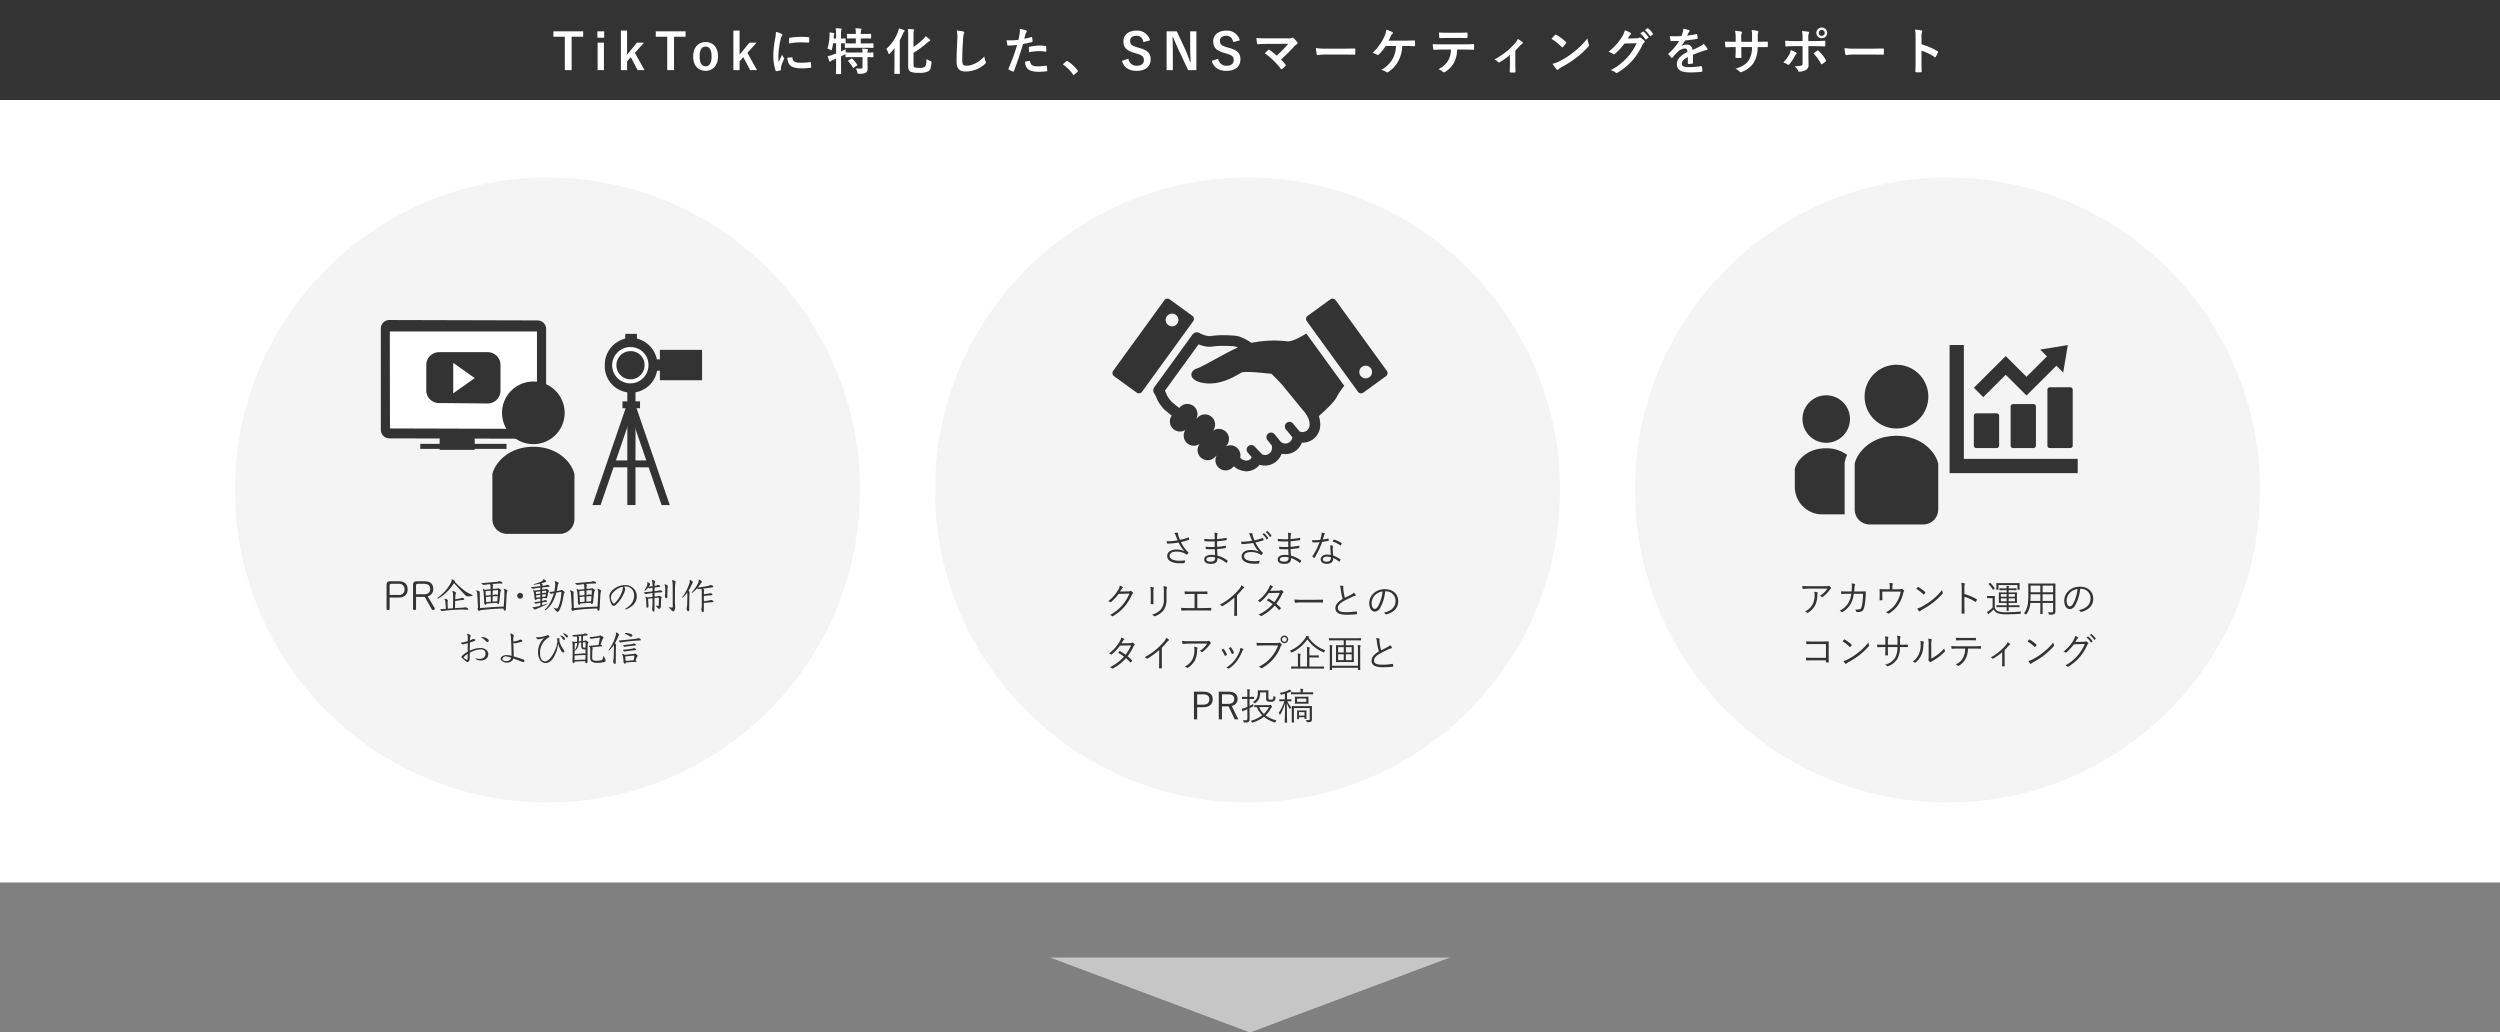 <svg xmlns="http://www.w3.org/2000/svg" width="1000" height="413" viewBox="0 0 1000 413">
  <rect x="0" y="0" width="1000" height="413" fill="#808080" stroke="none"/>
  <g id="グループ_45" data-name="グループ 45" transform="translate(-100 -1407)">
    <rect id="長方形_71" data-name="長方形 71" width="1000" height="40" transform="translate(100 1407)" fill="#333"/>
    <path id="パス_36" data-name="パス 36" d="M-266.73-15.48h-11.92v2.18h4.58V.04h2.72V-13.3h4.62Zm8.3,4.54h-2.52V.04h2.52Zm.1-4.54h-2.72v2.58h2.72Zm15.94,4.54h-2.82l-3.96,4.8v-9.62h-2.48V.04h2.48V-3.48l1.5-1.66,2.72,5.18h2.76l-3.86-6.88Zm16.62-4.54h-11.92v2.18h4.58V.04h2.72V-13.3h4.62Zm8.02,4.3c-2.98,0-4.98,2.22-4.98,5.78s1.96,5.72,4.96,5.72,4.98-2.22,4.98-5.78S-214.79-11.18-217.75-11.18Zm0,1.82c1.62,0,2.38,1.4,2.38,3.92,0,2.56-.78,3.94-2.4,3.94s-2.38-1.4-2.38-3.94C-220.15-7.96-219.37-9.36-217.75-9.36Zm20.36-1.58h-2.82l-3.96,4.8v-9.62h-2.48V.04h2.48V-3.48l1.5-1.66,2.72,5.18h2.76l-3.86-6.88Zm7.76-4.3a16.136,16.136,0,0,1-.36,2.98,38.18,38.18,0,0,0-.68,6.56,18.749,18.749,0,0,0,.92,5.96c.04.14.12.24.26.22a9.927,9.927,0,0,0,1.64-.32c.18-.04.26-.12.26-.26,0-.16-.04-.32-.04-.56a2.271,2.271,0,0,1,.06-.62,19.55,19.55,0,0,1,1.14-3.02.553.553,0,0,0,.1-.32.8.8,0,0,0-.14-.3,5.192,5.192,0,0,1-.7-1.26c-.58,1.4-.94,2.06-1.36,2.98a19.286,19.286,0,0,1-.12-2.34,32.407,32.407,0,0,1,.84-6.46,4.725,4.725,0,0,1,.48-1.42c.26-.4.3-.46.3-.6,0-.18-.12-.3-.46-.48A8.851,8.851,0,0,0-189.63-15.24Zm4.6,10.32a4.406,4.406,0,0,0,.7,2.6c.86,1.18,2.24,1.66,5.2,1.66a26.853,26.853,0,0,0,3.26-.22c.34-.04.34-.06.34-.3a14.819,14.819,0,0,0-.12-1.72c-.04-.26-.08-.28-.28-.26a28.669,28.669,0,0,1-3.82.26c-2.18,0-3.14-.5-3.26-1.88,0-.22-.04-.32-.2-.3Zm.64-5.68a24.451,24.451,0,0,1,4.54-.46c1.02,0,2.06.04,3.26.12.18.02.24-.06.26-.24.04-.56.04-1.1.04-1.7,0-.2-.04-.24-.46-.26-.84-.08-1.76-.12-2.96-.12a31.932,31.932,0,0,0-4.34.36c-.2.04-.26.1-.28.34C-184.37-12.22-184.37-11.72-184.39-10.6Zm31.38,5.44c1.48.02,2.04.04,2.14.04.2,0,.22-.02.22-.22V-6.8c0-.2-.02-.22-.22-.22-.1,0-.66.04-2.14.04a1.561,1.561,0,0,1,.12-.8.632.632,0,0,0,.12-.34c0-.1-.12-.2-.32-.24a17.234,17.234,0,0,0-2.04-.22,7.553,7.553,0,0,1,.14,1.6h-3.94c-1.9,0-2.54-.04-2.66-.04h-.1c-.04-.44-.06-.94-.06-1.32-.64.34-1.26.62-1.84.9V-10.7c1.02.02,1.44.04,1.58.04-.04.04-.04.08-.04.18v1.42c0,.2.02.22.22.22.12,0,.78-.04,2.7-.04h5.64c1.9,0,2.56.04,2.66.04.2,0,.22-.02.22-.22v-1.42c0-.18-.02-.2-.22-.2-.1,0-.76.04-2.66.04h-2.2v-2h1.4c1.8,0,2.4.04,2.52.04.2,0,.22-.02.22-.22v-1.42c0-.2-.02-.22-.22-.22-.12,0-.72.04-2.52.04h-1.4a4.531,4.531,0,0,1,.14-1.52,1.021,1.021,0,0,0,.12-.4c0-.12-.12-.18-.32-.2-.7-.08-1.32-.14-2.1-.16a11.453,11.453,0,0,1,.18,2.28h-.82c-1.78,0-2.36-.04-2.48-.04-.22,0-.24.02-.24.22v1.42c0,.2.02.22.24.22.12,0,.7-.04,2.48-.04h.82v2h-1.46c-1.82,0-2.5-.04-2.66-.04.04-.02.06-.08.06-.2v-1.54c0-.18-.02-.2-.24-.2-.1,0-.52.04-1.62.04v-1.16a8.214,8.214,0,0,1,.12-2.22,1.112,1.112,0,0,0,.12-.42c0-.1-.12-.18-.32-.2-.7-.08-1.3-.12-2.06-.14a21.265,21.265,0,0,1,.16,3.02v1.12h-.96l.08-.98a2.323,2.323,0,0,1,.1-.68.664.664,0,0,0,.1-.32c0-.12-.08-.18-.32-.24-.5-.1-1.1-.18-1.62-.24a9.247,9.247,0,0,1,.02,1.28,21.791,21.791,0,0,1-.84,5.24,7.235,7.235,0,0,1,1.1.4,1.286,1.286,0,0,0,.46.2c.12,0,.16-.14.24-.48a21.263,21.263,0,0,0,.46-2.3h1.18v4.1q-.75.3-1.5.54a10.155,10.155,0,0,1-1.86.54,18.493,18.493,0,0,0,.66,1.94c.08.18.16.22.3.22a.481.481,0,0,0,.34-.18,1.992,1.992,0,0,1,.66-.4l1.4-.6V-2.1c0,2.26-.04,3.38-.04,3.5,0,.2.02.22.22.22h1.6c.22,0,.24-.02.24-.22,0-.1-.04-1.24-.04-3.52V-5.46c.48-.24.96-.46,1.4-.7a3.085,3.085,0,0,0,.38-.2v1.02c0,.2.02.22.22.22.12,0,.76-.04,2.66-.04h3.94V-1.2c0,.44-.12.6-.56.62a15.348,15.348,0,0,1-2.14-.04,4.29,4.29,0,0,1,.62,1.5c.14.64.16.62.76.62a5.215,5.215,0,0,0,2.66-.44,1.847,1.847,0,0,0,.68-1.7c0-.7-.04-1.56-.04-2.48Zm-7.58,1.32c-.22.14-.24.18-.1.36a12.432,12.432,0,0,1,1.84,2.5c.04.1.08.16.14.16s.12-.04.24-.12l1.2-.86c.22-.16.24-.2.12-.38a15.9,15.9,0,0,0-1.94-2.32c-.14-.14-.2-.14-.42-.02Zm26-3.04a34.728,34.728,0,0,0,5.28-3.88,4.132,4.132,0,0,1,1.04-.76c.2-.06.34-.18.34-.32s-.06-.24-.22-.4a17.432,17.432,0,0,0-1.56-1.32,7.8,7.8,0,0,1-1.18,1.36,22.059,22.059,0,0,1-3.7,2.94v-5a3.234,3.234,0,0,1,.14-1.36.776.776,0,0,0,.12-.38c0-.16-.12-.24-.38-.26-.7-.08-1.34-.12-2.14-.14a13.972,13.972,0,0,1,.12,2.32V-1.46c0,1.34.4,1.86,1.06,2.18a8.416,8.416,0,0,0,3.48.4,6.752,6.752,0,0,0,3.62-.68c.68-.5,1.02-1.36,1.16-3.32.04-.52.06-.52-.44-.7a6.279,6.279,0,0,1-1.54-.82c-.08,1.9-.26,2.76-.6,3.04a2.977,2.977,0,0,1-2.06.5A7.1,7.1,0,0,1-134.03-1c-.44-.16-.56-.42-.56-1.14Zm-7.62,5.18c0,1.94-.04,2.9-.04,3.04,0,.18.02.2.24.2h1.74c.2,0,.22-.02.22-.2,0-.12-.04-1.1-.04-3.04V-11.92a23.588,23.588,0,0,0,1.26-2.58,2.066,2.066,0,0,1,.5-.86.418.418,0,0,0,.18-.34c0-.14-.08-.2-.34-.3a13.789,13.789,0,0,0-1.94-.64,7.366,7.366,0,0,1-.4,1.4,16.5,16.5,0,0,1-4.62,6.76,7.668,7.668,0,0,1,.76,1.64c.1.3.18.44.3.44s.24-.12.44-.3a21.732,21.732,0,0,0,1.78-2.08c-.02.88-.04,1.8-.04,2.56Zm24.92-14.08a13.3,13.3,0,0,1,.2,3.66c-.1,2.4-.28,5.28-.28,8.64,0,3.06,1.2,4.08,3.76,4.08a11.426,11.426,0,0,0,7.58-3c.32-.28.4-.44.4-.62a1.314,1.314,0,0,0-.16-.48,6.953,6.953,0,0,1-.46-1.9c-2.44,2.6-5.22,3.68-7,3.68-1.6,0-1.84-.46-1.84-2.48,0-2.62.1-4.66.3-7.74a11.988,11.988,0,0,1,.28-2.44,1.94,1.94,0,0,0,.2-.66c0-.2-.14-.3-.48-.38A20.685,20.685,0,0,0-117.29-15.78Zm27,3.28c.14-.5.28-1.18.48-1.9a3.808,3.808,0,0,1,.42-.8.48.48,0,0,0,.1-.32.333.333,0,0,0-.22-.32,11.656,11.656,0,0,0-2.52-.56,13.761,13.761,0,0,1-.12,1.84c-.14.82-.3,1.7-.5,2.5a27.029,27.029,0,0,1-3.24.2,9.23,9.23,0,0,1-1.48-.06c.1.72.2,1.4.28,1.82.04.26.12.32.42.32.94,0,2.34-.1,3.5-.22A75.076,75.076,0,0,1-96.63-.52a.322.322,0,0,0,.16.4c.42.24,1.4.66,1.6.74.22.06.34.08.44-.2,1.28-3.32,2.3-6.38,3.66-10.82a31.938,31.938,0,0,0,3.48-.76c.26-.06.32-.12.3-.38-.02-.42-.08-1-.14-1.44-.02-.16-.1-.26-.32-.2C-88.43-12.9-89.51-12.64-90.29-12.5Zm.36,9.18a3.9,3.9,0,0,0,.9,2.74c.9.94,2.26,1.3,4.88,1.3A23.766,23.766,0,0,0-81.43.5c.32-.02.34-.08.32-.32a12.5,12.5,0,0,0-.16-1.74c-.02-.16-.08-.2-.24-.18a29.9,29.9,0,0,1-3.36.28c-1.92,0-2.9-.42-3.06-1.88-.02-.2-.1-.28-.3-.28A10.186,10.186,0,0,0-89.93-3.32Zm1.56-3.78a22.133,22.133,0,0,1,4.02-.46,13.374,13.374,0,0,1,2.48.24c.28.06.38-.02.38-.36a14.115,14.115,0,0,0-.02-1.6c0-.24-.06-.26-.34-.3a14.564,14.564,0,0,0-2.34-.2,20.888,20.888,0,0,0-3.9.46c-.3.06-.36.12-.36.4C-88.45-8.52-88.41-7.8-88.37-7.1Zm13.74,4.62c-.1.12-.14.18-.14.24s.06.12.18.2a14.932,14.932,0,0,1,3.78,3.82c.1.16.18.2.28.2.06,0,.14-.06.28-.18L-69.03.76c.16-.14.2-.22.2-.32,0-.08-.02-.14-.14-.3a14.891,14.891,0,0,0-3.98-3.66.4.4,0,0,0-.26-.12.427.427,0,0,0-.3.16Zm34.64-9.4a5.253,5.253,0,0,0-5.46-3.86c-3.34,0-5.18,1.9-5.18,4.24,0,2.38,1.06,3.68,4.36,4.66l.8.24c2.54.72,3.02,1.34,3.02,2.68s-.92,2.22-2.96,2.22a3.2,3.2,0,0,1-3.22-2.8l-2.58.82c.74,2.7,2.84,4.02,5.86,4.02,3.72,0,5.6-1.88,5.6-4.6,0-2.28-1-3.62-4.54-4.58l-.82-.24c-2.24-.62-2.84-1.24-2.84-2.6,0-1.24.94-2.02,2.58-2.02,1.44,0,2.36.86,2.76,2.54Zm18.54-3.6h-2.48v6.52c0,2.08.08,3.78.2,5.68h-.28A47.328,47.328,0,0,0-26.07-8.6l-3.22-6.88h-4.06V.04h2.48V-7.48c0-1.92-.04-3.76-.14-5.6h.28c.7,1.74,1.32,3.18,2.22,5.12l3.76,8h3.3Zm17.38,3.6a5.253,5.253,0,0,0-5.46-3.86c-3.34,0-5.18,1.9-5.18,4.24,0,2.38,1.06,3.68,4.36,4.66l.8.24c2.54.72,3.02,1.34,3.02,2.68S-7.45-1.7-9.49-1.7a3.2,3.2,0,0,1-3.22-2.8l-2.58.82C-14.55-.98-12.45.34-9.43.34c3.72,0,5.6-1.88,5.6-4.6,0-2.28-1-3.62-4.54-4.58l-.82-.24c-2.24-.62-2.84-1.24-2.84-2.6,0-1.24.94-2.02,2.58-2.02,1.44,0,2.36.86,2.76,2.54Zm11-.78c-1.38,0-3,0-4.36-.14a18.424,18.424,0,0,0,.24,2.14c.04.24.1.36.36.36,1.08-.1,2.56-.14,3.72-.14l8.42-.04a44.829,44.829,0,0,1-4.62,4.72A31.247,31.247,0,0,0,7.85-8a.6.6,0,0,0-.28-.14.422.422,0,0,0-.22.1c-.36.32-1.04.96-1.44,1.34A29.98,29.98,0,0,1,12.33-.48q.12.18.24.18a.533.533,0,0,0,.26-.1,14.7,14.7,0,0,0,1.3-1.18.481.481,0,0,0,.18-.32.452.452,0,0,0-.14-.3,21.312,21.312,0,0,0-1.76-2,71.5,71.5,0,0,0,5.38-5.36,5.949,5.949,0,0,1,.96-.76.5.5,0,0,0,.26-.42.849.849,0,0,0-.16-.44,9.224,9.224,0,0,0-1.44-1.6.493.493,0,0,0-.34-.16.6.6,0,0,0-.28.1,3.678,3.678,0,0,1-1.66.18ZM37.27-6.18c1.48,0,2.96.02,4.46.04.28.02.36-.06.36-.3a14.741,14.741,0,0,0,0-1.88c0-.24-.06-.3-.36-.28-1.54.02-3.08.06-4.6.06H30.69a25.694,25.694,0,0,1-4.32-.24,21.707,21.707,0,0,0,.3,2.42c.06.3.22.42.46.42a15.993,15.993,0,0,1,2.94-.24ZM62.07-9.6c1.22,0,2.84.04,3.66.08.2,0,.28-.12.28-.32q.03-.81,0-1.62c0-.26-.08-.36-.32-.36-1.26.02-2.6.1-3.84.1H55.43c.26-.5.62-1.22.92-1.92a1.983,1.983,0,0,1,.6-.82.453.453,0,0,0,.22-.38.359.359,0,0,0-.24-.34,14.63,14.63,0,0,0-2.4-.92,8.412,8.412,0,0,1-.8,2.76,21.132,21.132,0,0,1-4.72,6.52,6,6,0,0,1,1.86.72.478.478,0,0,0,.28.1.493.493,0,0,0,.34-.16A19.264,19.264,0,0,0,54.27-9.6h4.12a11.161,11.161,0,0,1-1.38,5.24,11.1,11.1,0,0,1-4.52,4.3,7.536,7.536,0,0,1,2.06.88.5.5,0,0,0,.34.14A.688.688,0,0,0,55.31.8a11.666,11.666,0,0,0,3.96-4.28A13.382,13.382,0,0,0,60.89-9.6ZM85.53-8.18c1.38,0,2.76.04,3.8.08.18,0,.3-.08.3-.34.02-.26.02-1.28,0-1.54,0-.28-.02-.4-.22-.4-1.18.08-2.34.12-3.9.12H76.53c-1.16,0-2.28,0-3.4-.1a12.033,12.033,0,0,0,.16,1.92c.02.26.08.4.26.38,1.02-.06,2-.12,3-.12h3.8a8.495,8.495,0,0,1-1.02,4.3A8.882,8.882,0,0,1,75.35-.32,5.254,5.254,0,0,1,77.13.74a.589.589,0,0,0,.42.2,1.218,1.218,0,0,0,.6-.24,10.075,10.075,0,0,0,3.52-3.78,11.424,11.424,0,0,0,1.18-5.1Zm-2.16-4.64c1.1,0,2.28.02,3.36.06.22,0,.26-.1.26-.38a8.9,8.9,0,0,0,0-1.46c0-.26-.04-.38-.24-.38-1,.06-2.26.08-3.38.08H78.89c-.9,0-1.92-.02-3.32-.1.06.72.08,1.44.14,1.92.02.24.08.34.34.34,1.12-.04,1.92-.08,2.84-.08Zm22.76,5.08c.7-.68,1.3-1.34,1.82-1.94a5.048,5.048,0,0,1,.9-.82.456.456,0,0,0,.3-.38.552.552,0,0,0-.22-.36,16.486,16.486,0,0,0-1.84-1.2,5.628,5.628,0,0,1-1.06,1.72,28.451,28.451,0,0,1-8.3,6.5,3.474,3.474,0,0,1,1.44,1,.555.555,0,0,0,.4.2.44.44,0,0,0,.26-.08,26.753,26.753,0,0,0,4.14-2.88v3.42c0,1.06-.04,2.06-.06,3.2-.02.24.1.34.32.36a10.95,10.95,0,0,0,1.62,0c.24-.02.36-.12.34-.36-.02-1.02-.06-2.3-.06-3.26Zm14.46-4.72a21.171,21.171,0,0,1,4.08,3.26c.1.1.18.16.26.16s.14-.06.24-.16c.28-.3.94-1.1,1.24-1.5a.43.43,0,0,0,.12-.26c0-.08-.06-.16-.18-.28a20.855,20.855,0,0,0-3.82-2.84.533.533,0,0,0-.26-.1.375.375,0,0,0-.28.16C121.61-13.62,121.03-13,120.59-12.46Zm.44,9.98a13.858,13.858,0,0,0,1.6,2.22.518.518,0,0,0,.34.22.553.553,0,0,0,.36-.2,6.9,6.9,0,0,1,1.34-.92,43,43,0,0,0,6.04-3.92,32.69,32.69,0,0,0,4.6-4.24c.22-.26.32-.42.32-.6a.978.978,0,0,0-.1-.38,8.927,8.927,0,0,1-.56-2.34,30.047,30.047,0,0,1-5.48,5.44,29.645,29.645,0,0,1-5.76,3.72A12.048,12.048,0,0,1,121.03-2.48ZM151.09-12.6c.24-.36.44-.66.66-1a2.17,2.17,0,0,1,.5-.54.4.4,0,0,0,.22-.34.417.417,0,0,0-.2-.34,9.839,9.839,0,0,0-2.34-1.06,8.541,8.541,0,0,1-1.18,2.7,23.723,23.723,0,0,1-5.38,5.94,5.425,5.425,0,0,1,1.92.86.48.48,0,0,0,.3.12.622.622,0,0,0,.42-.22,27.855,27.855,0,0,0,3.78-4.1l4.84-.14a20.376,20.376,0,0,1-3.7,5.68,23.041,23.041,0,0,1-6.66,5.1,5.264,5.264,0,0,1,1.9.92.7.7,0,0,0,.46.22.541.541,0,0,0,.32-.1,25.4,25.4,0,0,0,6.08-4.98,27.567,27.567,0,0,0,3.96-6.18,2.408,2.408,0,0,1,.66-.86.577.577,0,0,0,.24-.42.648.648,0,0,0-.26-.46,9.226,9.226,0,0,0-1.36-1.08.581.581,0,0,0-.32-.12.4.4,0,0,0-.26.08,1.856,1.856,0,0,1-1,.24Zm5.02-2.04a9.924,9.924,0,0,1,2.02,2.32.209.209,0,0,0,.34.06l.84-.62a.2.2,0,0,0,.06-.32,9.205,9.205,0,0,0-1.9-2.14c-.12-.1-.2-.12-.3-.04Zm1.84-1.32a9.461,9.461,0,0,1,2,2.3.205.205,0,0,0,.34.06l.8-.62a.231.231,0,0,0,.06-.36,8.352,8.352,0,0,0-1.9-2.06c-.12-.1-.18-.12-.3-.04ZM177.19-6.1c1.7-.7,3-1.14,4.3-1.6a6.4,6.4,0,0,1,1.22-.3c.2-.04.3-.12.3-.28a.791.791,0,0,0-.16-.44,12.32,12.32,0,0,0-1.4-1.76,6.015,6.015,0,0,1-1.52,1.08c-1.02.52-2.16,1.04-2.94,1.4a2.209,2.209,0,0,0-2.44-2.16,3.979,3.979,0,0,0-2,.62l-.02-.04a20.639,20.639,0,0,0,1.5-2.22c1.46-.16,3.18-.38,4.68-.6.28-.04.36-.12.34-.32a6.744,6.744,0,0,0-.2-1.44c-.04-.18-.1-.24-.32-.2a32.174,32.174,0,0,1-3.64.62c.24-.54.34-.8.46-1.08a1.557,1.557,0,0,1,.34-.48.386.386,0,0,0,.14-.3.359.359,0,0,0-.24-.34,12.628,12.628,0,0,0-2.28-.56,4.868,4.868,0,0,1-.14,1.22,15.41,15.41,0,0,1-.6,1.72,44.114,44.114,0,0,1-4.6.02c.06.6.14,1.34.2,1.66.04.22.1.32.28.32,1.18,0,2.26-.02,3.2-.06a20.437,20.437,0,0,1-4.18,4.96c-.1.08-.14.14-.14.22a.325.325,0,0,0,.08.18,9.513,9.513,0,0,0,1.14,1.32.4.4,0,0,0,.22.14c.08,0,.14-.06.24-.18a26.952,26.952,0,0,1,2-2.18,4.828,4.828,0,0,1,2.76-1.44c.9-.04,1.14.36,1.2,1.38-3.02,1.56-4.22,2.96-4.22,4.88,0,2.32,1.74,3.3,5.02,3.3A35.573,35.573,0,0,0,180.73.7c.16,0,.24-.14.22-.38a8.951,8.951,0,0,0-.18-1.64c-.02-.18-.1-.24-.28-.22a34.18,34.18,0,0,1-4.98.4c-2.1,0-2.78-.54-2.78-1.38,0-.96.64-1.74,2.42-2.66-.02.72-.02,1.72-.02,2.44,0,.2.08.32.26.32a10.819,10.819,0,0,0,1.42-.1c.26-.04.38-.14.38-.36Zm25.92-5.2v-1.9a5.508,5.508,0,0,1,.16-1.76,1.07,1.07,0,0,0,.08-.36c0-.16-.08-.26-.36-.32a18.588,18.588,0,0,0-2.34-.34,13.3,13.3,0,0,1,.18,2.74l-.02,1.96h-4.3v-1.46a5.01,5.01,0,0,1,.14-1.92,1.359,1.359,0,0,0,.12-.42c0-.14-.08-.24-.3-.28a19.417,19.417,0,0,0-2.44-.32,13.9,13.9,0,0,1,.24,2.94v1.46h-.6c-1.54,0-2.84-.04-3.68-.1a17.95,17.95,0,0,0,.14,1.94c.02.26.08.38.24.38.62-.04,2.22-.1,3.3-.1h.6v.76c0,1.26-.04,2.24-.1,3.28-.02.22.1.26.36.28a12.341,12.341,0,0,0,1.72,0c.22-.02.36-.06.34-.28-.06-1.06-.06-2.14-.06-3.32v-.72h4.26a9.677,9.677,0,0,1-1.18,5.1c-1.02,1.64-2.56,2.66-5.4,3.54a4.616,4.616,0,0,1,1.66,1.2c.16.16.26.22.38.22a1.678,1.678,0,0,0,.56-.18A9.423,9.423,0,0,0,201.53-3a11.9,11.9,0,0,0,1.54-6.16h.82c.98,0,2.2.02,2.88.02.28.02.32-.06.34-.32a10.418,10.418,0,0,0,0-1.58c-.02-.22-.04-.34-.28-.32-.92.04-2.04.06-3.02.06Zm17.92-.28h-3.18c-1.02,0-2.24-.02-3.76-.14,0,.66.06,1.56.08,1.92,0,.24.08.4.26.4.94-.08,2.32-.14,3.46-.14h3.14v6.9c0,.52-.14.74-.46.88a9.959,9.959,0,0,1-2.72.24,4.676,4.676,0,0,1,1.34,1.8c.12.3.24.42.48.42a6.21,6.21,0,0,0,2.56-.66,2.083,2.083,0,0,0,1.18-2.06c0-1.56-.04-2.42-.04-3.48l-.02-4.04h2.36c1.36,0,2.88.06,4.12.1.2.02.26-.12.28-.38a13.532,13.532,0,0,0,.02-1.56c0-.22-.08-.34-.26-.32-.98.04-2.34.12-4.08.12h-2.46v-1.06a4.651,4.651,0,0,1,.2-2c.2-.38.16-.58-.24-.66-.5-.1-1.54-.22-2.48-.3a15.419,15.419,0,0,1,.22,3.08Zm-4.74,3.64a4.432,4.432,0,0,1-.54,1.62,13.357,13.357,0,0,1-2.42,3.3,5.834,5.834,0,0,1,1.7.84c.3.2.46.14.7-.12a15.407,15.407,0,0,0,2.22-3.34,1.878,1.878,0,0,1,.5-.68c.36-.28.24-.48-.08-.7A9.317,9.317,0,0,0,216.29-7.94Zm9.1,1.28a19.394,19.394,0,0,1,3.04,4.2c.14.26.24.22.46.08a11.118,11.118,0,0,0,1.34-1c.22-.18.28-.32.1-.62a15.422,15.422,0,0,0-2.86-3.66.348.348,0,0,0-.56-.08C226.45-7.4,225.93-7.06,225.39-6.66Zm3.32-10.32a2.11,2.11,0,0,0-2.16,2.14,2.134,2.134,0,0,0,2.16,2.14,2.134,2.134,0,0,0,2.16-2.14A2.134,2.134,0,0,0,228.71-16.98Zm0,.96a1.146,1.146,0,0,1,1.18,1.18,1.146,1.146,0,0,1-1.18,1.18,1.146,1.146,0,0,1-1.18-1.18A1.146,1.146,0,0,1,228.71-16.02Zm20,9.84c1.48,0,2.96.02,4.46.04.28.02.36-.06.36-.3a14.744,14.744,0,0,0,0-1.88c0-.24-.06-.3-.36-.28-1.54.02-3.08.06-4.6.06h-6.44a25.694,25.694,0,0,1-4.32-.24,21.706,21.706,0,0,0,.3,2.42c.06.3.22.42.46.42a15.993,15.993,0,0,1,2.94-.24Zm19.9-6.96a5.208,5.208,0,0,1,.14-1.88,1.053,1.053,0,0,0,.16-.46c0-.16-.1-.28-.38-.34a14.763,14.763,0,0,0-2.5-.32,15.262,15.262,0,0,1,.2,2.96v9.84c0,1.28-.02,2.46-.08,3.94,0,.24.1.3.38.3a13.217,13.217,0,0,0,1.78,0c.28,0,.38-.06.36-.3-.04-1.44-.08-2.62-.08-3.92V-7.74a22.151,22.151,0,0,1,5.26,2.56.307.307,0,0,0,.22.1c.1,0,.18-.08.26-.22a11.756,11.756,0,0,0,.86-1.74c.1-.26,0-.4-.22-.52a28.212,28.212,0,0,0-6.36-2.72Z" transform="translate(600 1435)" fill="#fff"/>
    <g id="グループ_44" data-name="グループ 44">
      <rect id="長方形_70" data-name="長方形 70" width="1000" height="313" transform="translate(100 1447)" fill="#fff"/>
      <circle id="楕円形_2" data-name="楕円形 2" cx="125" cy="125" r="125" transform="translate(474 1478)" fill="#f4f4f4"/>
      <path id="パス_34" data-name="パス 34" d="M-29.955-8.865a25.107,25.107,0,0,1-2.94.345,12.262,12.262,0,0,1-1.485,0,4.559,4.559,0,0,0,.165.78c.045.12.075.18.18.18.375.015.825-.015,1.275-.045,1.035-.075,2.07-.18,3.225-.375a13.191,13.191,0,0,0,2.31,3.465,7.431,7.431,0,0,0-3.18-.675c-2.07,0-3.72.87-3.72,2.61,0,2.01,2.31,2.9,5.055,2.9.66,0,1.455-.045,1.725-.075.12-.03.15-.045.195-.15a5.079,5.079,0,0,0,.2-.975,11.857,11.857,0,0,1-2.16.18c-2.19,0-4.05-.57-4.05-1.95,0-1.065.99-1.71,2.79-1.71a7.126,7.126,0,0,1,3.4.81c.18.105.345.195.54.33.09.06.12.09.18.09s.12-.06.195-.15c.1-.15.285-.42.39-.6a.3.3,0,0,0,.045-.165c0-.045-.03-.09-.105-.135a2.451,2.451,0,0,1-.4-.33,14.281,14.281,0,0,1-2.49-3.66c1.215-.285,2.31-.585,3.24-.9.075-.03.09-.09.075-.195a3.15,3.15,0,0,0-.195-.66c-.045-.105-.12-.105-.21-.075A26.188,26.188,0,0,1-29-9.045c-.2-.465-.33-.81-.5-1.26a5.118,5.118,0,0,1-.27-1.005,1.815,1.815,0,0,1-.015-.39c0-.135-.1-.225-.315-.225a9.179,9.179,0,0,0-1.185.135,3.61,3.61,0,0,1,.63,1.17C-30.375-9.915-30.21-9.495-29.955-8.865Zm14.97,5.925a9.487,9.487,0,0,0-1.575-.12c-1.74,0-2.76.855-2.76,1.83,0,1.11.9,1.785,2.655,1.785,1.815,0,2.7-.66,2.685-2.34A11.056,11.056,0,0,1-10.56.12c.09.06.15.045.225-.045A2.014,2.014,0,0,0-9.96-.57c.045-.135.015-.195-.06-.255a12.186,12.186,0,0,0-4-1.935c-.06-.9-.105-1.68-.105-2.61a27.446,27.446,0,0,0,3.315-.4c.1-.015.15-.06.15-.15,0-.255-.015-.54-.015-.72-.015-.075-.06-.105-.165-.075a25.081,25.081,0,0,1-3.315.435c-.015-.7-.015-1.485-.015-2.22A37.256,37.256,0,0,0-10.41-8.94c.045,0,.1-.03.1-.15a5.62,5.62,0,0,0-.045-.66c-.015-.105-.045-.135-.165-.105a35.046,35.046,0,0,1-3.66.495c.015-.51.015-.84.045-1.32a1.4,1.4,0,0,1,.18-.69.232.232,0,0,0-.135-.345,6.044,6.044,0,0,0-1.185-.2,3.582,3.582,0,0,1,.135.99c0,.555.015.975.015,1.59a25.436,25.436,0,0,1-4.17-.12,5.329,5.329,0,0,0,.06.78c.015.105.045.135.135.15a28.586,28.586,0,0,0,3.975.075c0,.72.015,1.5.015,2.235a22.388,22.388,0,0,1-3.63-.105,6.354,6.354,0,0,0,.045.765c.015.135.045.18.165.18a29.2,29.2,0,0,0,3.45.045C-15.06-4.455-15.03-3.795-14.985-2.94Zm.015.9a1.691,1.691,0,0,1-.27,1.215,2.053,2.053,0,0,1-1.53.465c-1.1,0-1.68-.3-1.68-.93,0-.54.63-.945,1.89-.945A7.1,7.1,0,0,1-14.97-2.04ZM-.165-8.685a25.108,25.108,0,0,1-2.94.345,12.263,12.263,0,0,1-1.485,0,4.559,4.559,0,0,0,.165.78c.045.12.075.18.18.18.375.015.825-.015,1.275-.045C-1.935-7.5-.9-7.605.255-7.8a13.191,13.191,0,0,0,2.31,3.465A7.431,7.431,0,0,0-.615-5.01c-2.07,0-3.72.87-3.72,2.61C-4.335-.39-2.025.5.72.5,1.38.5,2.175.45,2.445.42c.12-.03.15-.045.195-.15a5.079,5.079,0,0,0,.2-.975,11.857,11.857,0,0,1-2.16.18c-2.19,0-4.05-.57-4.05-1.95,0-1.065.96-1.71,2.85-1.71a7.054,7.054,0,0,1,3.345.81c.18.105.345.195.54.33.09.06.12.09.18.09s.12-.06.195-.15c.105-.15.285-.42.39-.6A.3.3,0,0,0,4.17-3.87c0-.045-.03-.09-.105-.135a2.451,2.451,0,0,1-.4-.33,14.281,14.281,0,0,1-2.49-3.66c1.215-.285,2.25-.555,3.18-.87.075-.03.09-.09.075-.195a3.151,3.151,0,0,0-.195-.66c-.045-.1-.12-.1-.21-.075a25.394,25.394,0,0,1-3.225.93C.6-9.33.465-9.675.3-10.125A5.118,5.118,0,0,1,.03-11.13a1.815,1.815,0,0,1-.015-.39c0-.135-.105-.225-.315-.225a9.179,9.179,0,0,0-1.185.135,3.61,3.61,0,0,1,.63,1.17C-.585-9.735-.42-9.315-.165-8.685Zm4.11-2.64a6.4,6.4,0,0,1,1.65,2.01c.03.075.105.1.195.045l.45-.33a.124.124,0,0,0,.045-.165,7.294,7.294,0,0,0-1.6-1.9.141.141,0,0,0-.165-.03Zm1.35-.9A7.63,7.63,0,0,1,6.93-10.26c.06.105.09.105.165.045l.435-.33c.075-.06.105-.1.06-.18A7.757,7.757,0,0,0,5.955-12.57c-.06-.045-.09-.045-.165,0Zm9.12,9.285a9.487,9.487,0,0,0-1.575-.12c-1.74,0-2.76.855-2.76,1.83,0,1.11.9,1.785,2.655,1.785,1.815,0,2.7-.66,2.685-2.34A11.056,11.056,0,0,1,18.84.12c.09.06.15.045.225-.045A2.014,2.014,0,0,0,19.44-.57c.045-.135.015-.195-.06-.255A12.186,12.186,0,0,0,15.375-2.76c-.06-.9-.105-1.68-.105-2.61a27.446,27.446,0,0,0,3.315-.4c.1-.015.15-.06.15-.15,0-.255-.015-.54-.015-.72-.015-.075-.06-.105-.165-.075a25.081,25.081,0,0,1-3.315.435c-.015-.7-.015-1.485-.015-2.22A37.256,37.256,0,0,0,18.99-8.94c.045,0,.1-.03.1-.15a5.62,5.62,0,0,0-.045-.66c-.015-.105-.045-.135-.165-.105a35.046,35.046,0,0,1-3.66.495c.015-.51.015-.84.045-1.32a1.4,1.4,0,0,1,.18-.69.232.232,0,0,0-.135-.345,6.044,6.044,0,0,0-1.185-.2,3.582,3.582,0,0,1,.135.99c0,.555.015.975.015,1.59a25.436,25.436,0,0,1-4.17-.12,5.329,5.329,0,0,0,.06.78c.015.105.045.135.135.15a28.586,28.586,0,0,0,3.975.075c0,.72.015,1.5.015,2.235a22.388,22.388,0,0,1-3.63-.105,6.354,6.354,0,0,0,.045.765c.015.135.045.18.165.18a29.2,29.2,0,0,0,3.45.045C14.34-4.455,14.37-3.795,14.415-2.94Zm.015.9a1.691,1.691,0,0,1-.27,1.215,2.053,2.053,0,0,1-1.53.465c-1.1,0-1.68-.3-1.68-.93,0-.54.63-.945,1.89-.945A7.1,7.1,0,0,1,14.43-2.04ZM31.335-3a7.443,7.443,0,0,0-1.5-.18c-1.47,0-2.55.765-2.55,1.89C27.285-.045,28.47.54,29.61.54c1.935,0,2.7-.825,2.685-2.34a9.071,9.071,0,0,1,2.28,1.425c.09.075.165.09.24-.015a4.774,4.774,0,0,0,.36-.66c.045-.12.06-.165-.06-.24a13.056,13.056,0,0,0-2.835-1.5,25.291,25.291,0,0,1-.18-2.76,2.313,2.313,0,0,1,.06-.7.774.774,0,0,0,.09-.27c0-.09-.06-.15-.165-.18a4.74,4.74,0,0,0-1.02-.2,4.662,4.662,0,0,1,.09.96C31.17-5.13,31.245-3.93,31.335-3Zm.015.9a2.036,2.036,0,0,1,.015.36c0,.765-.45,1.41-1.68,1.41-.99,0-1.545-.315-1.545-1.005,0-.555.54-1.02,1.74-1.02A4.963,4.963,0,0,1,31.35-2.1Zm-3.2-7.095c.15-.525.315-1.08.48-1.62a1.359,1.359,0,0,1,.21-.465.306.306,0,0,0,.12-.225.172.172,0,0,0-.135-.165,6.286,6.286,0,0,0-1.17-.3,4.434,4.434,0,0,1-.12,1.17c-.135.63-.27,1.185-.45,1.755a19.28,19.28,0,0,1-2.04.12c-.315,0-.7-.015-1.185-.06a4.669,4.669,0,0,0,.09.75c.03.15.045.165.18.18.345.03.57.03.8.03.645,0,1.245-.045,1.89-.1A26.369,26.369,0,0,1,24-2.55c-.075.12-.075.18.015.255a3.464,3.464,0,0,0,.6.45c.09.06.165.075.24-.045A36.123,36.123,0,0,0,27.87-8.22c.885-.135,1.695-.27,2.5-.435.12-.015.15-.045.135-.18-.015-.195-.045-.465-.075-.645-.015-.09-.06-.12-.195-.09A20.577,20.577,0,0,1,28.155-9.195Zm3.885.81a10.1,10.1,0,0,1,3.06,1.53c.09.06.135.075.21-.03a3.905,3.905,0,0,0,.345-.6c.075-.12.075-.18-.03-.27a10.63,10.63,0,0,0-2.94-1.41c-.135-.045-.18-.03-.255.09C32.31-8.895,32.19-8.64,32.04-8.385Zm-85.035,20c.21-.3.375-.585.6-.945a1.668,1.668,0,0,1,.45-.51.22.22,0,0,0,0-.39A3.759,3.759,0,0,0-53.07,9.24a4.468,4.468,0,0,1-.75,1.875,16.031,16.031,0,0,1-3.915,4.365,2.026,2.026,0,0,1,.765.315.319.319,0,0,0,.465-.03,21.723,21.723,0,0,0,2.97-3.21l4.32-.12a16.858,16.858,0,0,1-2.82,4.59A16.663,16.663,0,0,1-57,21a2.119,2.119,0,0,1,.84.435.254.254,0,0,0,.33.045,18.625,18.625,0,0,0,4.68-3.885,20.16,20.16,0,0,0,2.9-4.68,1.5,1.5,0,0,1,.39-.525c.12-.12.15-.27-.03-.45a4.36,4.36,0,0,0-.6-.5c-.165-.1-.285-.135-.39-.06-.165.12-.3.15-.75.165Zm12.315,2.76c0,.735-.015,1.41-.03,2.055-.015.165.045.225.195.225h.7c.165,0,.225-.06.225-.24-.03-.645-.045-1.2-.045-1.98V11.9a4.213,4.213,0,0,1,.15-1.575c.06-.135.06-.3-.135-.36a8.131,8.131,0,0,0-1.23-.24A11.528,11.528,0,0,1-40.68,11.9Zm6.285-2.31a5.763,5.763,0,0,1,.15-1.965c.075-.15.075-.315-.1-.375a6.9,6.9,0,0,0-1.275-.24,12.093,12.093,0,0,1,.165,2.625v2.58a6.113,6.113,0,0,1-1.2,4.1,7.3,7.3,0,0,1-3.495,2.055,2.638,2.638,0,0,1,.75.555.348.348,0,0,0,.42.075,7.79,7.79,0,0,0,3.285-2.2A7.122,7.122,0,0,0-34.4,14.6Zm12.315.51h1.29c.885,0,1.635.015,2.6.06.15,0,.165-.045.165-.195v-.72c0-.12-.015-.165-.15-.15-.93.03-1.695.045-2.625.045H-24.69c-1,0-1.665-.015-2.475-.075a7.248,7.248,0,0,0,.06.885c.03.18.045.24.18.225.7-.045,1.38-.075,2.28-.075h1.47v5.64H-25.8c-.93,0-1.77,0-2.745-.075a6.982,6.982,0,0,0,.075.885c.03.195.075.225.24.225.66-.03,1.695-.075,2.43-.075h6.345c.93,0,1.905.03,2.745.045.165,0,.21-.045.21-.195v-.69c0-.15-.06-.195-.21-.18-.975.03-1.8.06-2.76.06h-2.61Zm15.885.525a27.141,27.141,0,0,0,1.875-2.07,3.62,3.62,0,0,1,.84-.795.242.242,0,0,0,.06-.42,4.576,4.576,0,0,0-1.035-.675A4.683,4.683,0,0,1-5.49,10.83a25.242,25.242,0,0,1-2.91,2.9,27.651,27.651,0,0,1-4.665,3.165,2.683,2.683,0,0,1,.75.48.258.258,0,0,0,.345.06,28.59,28.59,0,0,0,4.71-3.39v4.44c0,.87-.03,1.77-.06,2.67,0,.135.03.18.15.18a8.416,8.416,0,0,0,.87,0c.12,0,.165-.045.15-.18-.03-.96-.045-1.815-.045-2.715ZM7.05,11.325c.24-.36.375-.585.54-.87a1.752,1.752,0,0,1,.435-.51c.165-.12.21-.3.03-.42a4.093,4.093,0,0,0-1.065-.51,5.212,5.212,0,0,1-.6,1.485A15.47,15.47,0,0,1,2.1,15.345a2.759,2.759,0,0,1,.72.42c.135.105.24.075.39-.045a17.026,17.026,0,0,0,3.27-3.48l4.425-.09a16.6,16.6,0,0,1-2.19,3.735,20.143,20.143,0,0,0-2.235-1.41.167.167,0,0,0-.24.045,4.067,4.067,0,0,0-.525.6A16.009,16.009,0,0,1,8.07,16.65a17.77,17.77,0,0,1-5.64,4.215,2.726,2.726,0,0,1,.84.48c.135.135.24.105.405.015a18.285,18.285,0,0,0,5.2-4.1,15.824,15.824,0,0,1,1.68,1.65c.075.09.12.1.24.015a2,2,0,0,0,.495-.51c.06-.1.1-.18.015-.27a16.475,16.475,0,0,0-1.8-1.65,21.479,21.479,0,0,0,2.385-3.975,1.153,1.153,0,0,1,.36-.45.257.257,0,0,0,.06-.4,3.407,3.407,0,0,0-.645-.6.3.3,0,0,0-.405.03c-.12.105-.285.15-.795.165Zm17.685,4.65c1.005,0,2.115,0,3.24.03.18.015.225-.015.225-.18a6.764,6.764,0,0,0,0-.78c0-.165-.045-.195-.225-.18-1.14.03-2.25.045-3.285.045H20.085a27.4,27.4,0,0,1-3.315-.135,8.867,8.867,0,0,0,.15,1.14c.045.15.12.21.255.21a12.271,12.271,0,0,1,2.025-.15ZM34.95,9.255a5.511,5.511,0,0,1,.33,1.47,26.806,26.806,0,0,0,.8,3.84c-1.905,1.155-2.925,2.265-2.925,3.7,0,2.055,1.875,2.625,4.47,2.625a33.38,33.38,0,0,0,3.99-.21c.165-.015.225-.075.21-.21a6.524,6.524,0,0,0-.09-.78c-.03-.12-.075-.15-.21-.135a28.825,28.825,0,0,1-3.855.315c-2.265.015-3.525-.315-3.525-1.65,0-1.05.705-1.83,2.22-2.715,1.02-.585,2.31-1.2,3.4-1.71a5.7,5.7,0,0,1,1.32-.48c.27-.03.3-.24.18-.42a6.366,6.366,0,0,0-.765-.84,2.432,2.432,0,0,1-.87.69c-.885.495-1.785.915-2.67,1.35a20.089,20.089,0,0,1-.585-3.03c-.045-.33-.075-.63-.09-.96,0-.24.075-.375.075-.525a.217.217,0,0,0-.18-.195A6.836,6.836,0,0,0,34.95,9.255Zm18.4,2.28a3.751,3.751,0,0,1,3.87,3.8c0,2.5-1.71,4.11-4.68,4.695a1.744,1.744,0,0,1,.585.555.3.3,0,0,0,.39.165c3.255-.825,4.77-2.79,4.77-5.235,0-2.865-2-4.83-5.355-4.83a6.4,6.4,0,0,0-4.5,1.665,5.447,5.447,0,0,0-1.74,3.885c0,2.175,1.065,3.405,2.19,3.405A2.5,2.5,0,0,0,51.09,18.09a16.745,16.745,0,0,0,1.98-6.555Zm-1.335.06a15.928,15.928,0,0,1-1.755,5.865c-.435.765-.885,1.1-1.4,1.1-.54,0-1.215-.7-1.215-2.34a4.651,4.651,0,0,1,1.44-3.24A5.054,5.054,0,0,1,52.02,11.6ZM-52.425,32.325c.24-.36.375-.585.54-.87a1.752,1.752,0,0,1,.435-.51c.165-.12.21-.3.03-.42a4.093,4.093,0,0,0-1.065-.51,5.212,5.212,0,0,1-.6,1.485,15.47,15.47,0,0,1-4.29,4.845,2.759,2.759,0,0,1,.72.42c.135.1.24.075.39-.045a17.026,17.026,0,0,0,3.27-3.48l4.425-.09a16.6,16.6,0,0,1-2.19,3.735,20.143,20.143,0,0,0-2.235-1.41.167.167,0,0,0-.24.045,4.067,4.067,0,0,0-.525.6A16.009,16.009,0,0,1-51.4,37.65a17.77,17.77,0,0,1-5.64,4.215,2.726,2.726,0,0,1,.84.48c.135.135.24.1.4.015a18.285,18.285,0,0,0,5.205-4.1,15.824,15.824,0,0,1,1.68,1.65c.075.09.12.1.24.015a2,2,0,0,0,.495-.51c.06-.1.105-.18.015-.27a16.475,16.475,0,0,0-1.8-1.65,21.48,21.48,0,0,0,2.385-3.975,1.153,1.153,0,0,1,.36-.45.257.257,0,0,0,.06-.405,3.407,3.407,0,0,0-.645-.6.3.3,0,0,0-.4.03c-.12.105-.285.15-.795.165ZM-36.27,34.1a27.141,27.141,0,0,0,1.875-2.07,3.62,3.62,0,0,1,.84-.8.242.242,0,0,0,.06-.42,4.576,4.576,0,0,0-1.035-.675,4.683,4.683,0,0,1-1.035,1.695,25.242,25.242,0,0,1-2.91,2.895A27.651,27.651,0,0,1-43.14,37.89a2.683,2.683,0,0,1,.75.48.258.258,0,0,0,.345.06,28.589,28.589,0,0,0,4.71-3.39v4.44c0,.87-.03,1.77-.06,2.67,0,.135.03.18.15.18a8.416,8.416,0,0,0,.87,0c.12,0,.165-.045.15-.18-.03-.96-.045-1.815-.045-2.715Zm18.15-1.65A9.739,9.739,0,0,1-21.165,35.4a2.1,2.1,0,0,1,.78.375.3.3,0,0,0,.39.015,12.651,12.651,0,0,0,2.865-2.955,1.146,1.146,0,0,1,.33-.375.272.272,0,0,0,.075-.435,3.419,3.419,0,0,0-.555-.585.386.386,0,0,0-.225-.105.721.721,0,0,0-.225.06,3.323,3.323,0,0,1-1.125.09h-6.24a30.8,30.8,0,0,1-3.09-.1,9.365,9.365,0,0,0,.165,1.035c.03.12.09.18.255.165a26.316,26.316,0,0,1,2.79-.135Zm-8.97,9.15a2.347,2.347,0,0,1,.81.465.361.361,0,0,0,.45,0,7.852,7.852,0,0,0,2.82-2.97,9.2,9.2,0,0,0,.855-3.99,1.454,1.454,0,0,1,.12-.735c.09-.18.09-.345-.15-.435a4.812,4.812,0,0,0-1.185-.21,5.277,5.277,0,0,1,.135,1.245,8.26,8.26,0,0,1-.75,3.69A6.672,6.672,0,0,1-27.09,41.6Zm14.67-6.645a9.515,9.515,0,0,1,1.29,2.235c.045.12.1.18.24.12a3.267,3.267,0,0,0,.57-.27c.135-.09.135-.12.075-.27a8.5,8.5,0,0,0-1.23-2.1c-.09-.1-.15-.135-.27-.075Q-12.015,34.725-12.42,34.95Zm2.925-.705a8.915,8.915,0,0,1,1.155,2.22c.06.135.105.18.21.135a5.7,5.7,0,0,0,.6-.285c.12-.06.15-.12.105-.24A9.189,9.189,0,0,0-8.55,33.99.178.178,0,0,0-8.8,33.9C-8.985,33.975-9.18,34.08-9.495,34.245Zm4.65-.1A5.377,5.377,0,0,1-5.1,35.37a14.452,14.452,0,0,1-2.04,3.69,12.485,12.485,0,0,1-3.36,2.985,1.892,1.892,0,0,1,.78.375.252.252,0,0,0,.33-.015,12.138,12.138,0,0,0,3.03-2.85,17.913,17.913,0,0,0,2.2-3.87,2.146,2.146,0,0,1,.435-.72.211.211,0,0,0-.015-.36A3.988,3.988,0,0,0-4.845,34.14Zm15.06-.975a14.111,14.111,0,0,1-2.82,4.8,14.378,14.378,0,0,1-4.845,3.7,2.6,2.6,0,0,1,.78.51.37.37,0,0,0,.51.03A16.375,16.375,0,0,0,8.3,38.6a16.062,16.062,0,0,0,2.94-4.92,1.363,1.363,0,0,1,.33-.51.319.319,0,0,0,.045-.465,3.834,3.834,0,0,0-.675-.615.367.367,0,0,0-.39-.015,1.362,1.362,0,0,1-.75.135H4.485a28.389,28.389,0,0,1-2.88-.12c.015.255.06.72.075.93.03.195.09.255.27.24.81-.06,1.635-.09,2.52-.09ZM12.75,29.25a1.515,1.515,0,1,0,1.515,1.515A1.511,1.511,0,0,0,12.75,29.25Zm0,.57a.945.945,0,1,1-.945.945A.941.941,0,0,1,12.75,29.82ZM28.59,41.7c0-.1-.015-.12-.12-.12s-.555.03-1.965.03h-3.75V37.995H24.57c1.305,0,1.74.03,1.83.03s.12-.015.12-.12V37.26c0-.1-.015-.12-.12-.12s-.525.03-1.83.03H22.755V35.64a4.564,4.564,0,0,1,.075-1.305.637.637,0,0,0,.09-.285c0-.06-.075-.12-.18-.135-.315-.045-.66-.075-1.02-.09a8.866,8.866,0,0,1,.1,1.8V41.61H19.08V38.25a5.348,5.348,0,0,1,.075-1.32.7.7,0,0,0,.09-.285c0-.06-.06-.1-.18-.12a10.009,10.009,0,0,0-1.005-.09,8.691,8.691,0,0,1,.105,1.8V41.61h-.63c-1.395,0-1.875-.03-1.95-.03-.1,0-.12.015-.12.12v.66c0,.1.015.12.12.12.075,0,.555-.03,1.95-.03H26.5c1.41,0,1.875.03,1.965.03s.12-.015.12-.12ZM22.56,29.925a.212.212,0,0,0,.12-.18c0-.075-.06-.135-.21-.18a8.939,8.939,0,0,0-.96-.2,2.624,2.624,0,0,1-.39.885,14.18,14.18,0,0,1-6.165,5.04,2.083,2.083,0,0,1,.465.555c.09.15.12.21.2.21a.652.652,0,0,0,.225-.09,15.865,15.865,0,0,0,6.1-5.235A14.763,14.763,0,0,0,28.3,35.9a.708.708,0,0,0,.21.075c.075,0,.1-.075.195-.24a2.71,2.71,0,0,1,.45-.615,14.062,14.062,0,0,1-6.735-5.085Zm20.865.48c0-.12-.015-.135-.12-.135s-.555.03-2,.03H32.685c-1.425,0-1.9-.03-1.98-.03-.1,0-.12.015-.12.135v.66c0,.09.015.1.12.1.075,0,.555-.03,1.98-.03h3.81V33.1h-1.08c-1.365,0-1.83-.03-1.92-.03s-.12.015-.12.12c0,.075.03.495.03,1.65V38.07c0,1.14-.03,1.575-.03,1.65,0,.1.015.12.12.12s.555-.03,1.92-.03H38.5c1.38,0,1.845.03,1.935.03s.12-.015.12-.12c0-.075-.03-.51-.03-1.65V34.845c0-1.155.03-1.575.03-1.65,0-.1-.015-.12-.12-.12s-.555.03-1.935.03H37.35V31.14h3.96c1.44,0,1.9.03,2,.03s.12-.015.12-.1Zm-3.75,8.655H37.35V36.705h2.325Zm-3.18,0h-2.25V36.705h2.25Zm3.18-3.075H37.35v-2.13h2.325Zm-3.18,0h-2.25v-2.13h2.25Zm5.685,5.31H31.815v-6.42a5.1,5.1,0,0,1,.075-1.32.735.735,0,0,0,.1-.285c0-.075-.075-.15-.21-.165-.345-.045-.57-.06-.945-.09a11.4,11.4,0,0,1,.09,1.815v5.19c0,1.9-.03,2.76-.03,2.85s.015.12.12.12h.675c.105,0,.12-.015.12-.12v-.75H42.18v.75c0,.1.015.12.12.12h.69c.1,0,.12-.015.12-.12,0-.075-.03-.945-.03-2.88V34.86a3.658,3.658,0,0,1,.1-1.365.365.365,0,0,0,.075-.225c0-.09-.075-.15-.195-.165-.24-.03-.525-.06-.99-.09a10.63,10.63,0,0,1,.105,1.83Zm7.245-11.04a5.511,5.511,0,0,1,.33,1.47,26.806,26.806,0,0,0,.8,3.84c-1.905,1.155-2.925,2.265-2.925,3.705,0,2.055,1.875,2.625,4.47,2.625a33.38,33.38,0,0,0,3.99-.21c.165-.015.225-.075.21-.21a6.524,6.524,0,0,0-.09-.78c-.03-.12-.075-.15-.21-.135a28.826,28.826,0,0,1-3.855.315c-2.265.015-3.525-.315-3.525-1.65,0-1.05.705-1.83,2.22-2.715,1.02-.585,2.31-1.2,3.4-1.71a5.7,5.7,0,0,1,1.32-.48c.27-.03.3-.24.18-.42a6.366,6.366,0,0,0-.765-.84,2.432,2.432,0,0,1-.87.69c-.885.495-1.785.915-2.67,1.35a20.089,20.089,0,0,1-.585-3.03c-.045-.33-.075-.63-.09-.96,0-.24.075-.375.075-.525a.217.217,0,0,0-.18-.195A6.836,6.836,0,0,0,49.425,30.255Zm-72.847,21.42V62.73h1.29V57.9h2.28c2.565,0,3.93-1.215,3.93-3.15,0-1.965-1.245-3.075-3.825-3.075Zm1.29,1.05h2.31c1.8,0,2.55.72,2.55,2.04s-.825,2.115-2.64,2.115h-2.22Zm8.64-1.05V62.73h1.275V57.57h2.67l2.43,5.16h1.44l-2.64-5.37a2.742,2.742,0,0,0,2.34-2.79c0-1.83-1.185-2.9-3.8-2.9Zm1.275,1.05h2.37c1.845,0,2.535.66,2.535,1.86,0,1.245-.78,1.965-2.625,1.965h-2.28ZM2.8,57.06c-1.425,0-1.89-.03-1.965-.03-.105,0-.12.015-.12.12v.6c0,.1.015.12.12.12.045,0,.315-.015.915-.015A9.552,9.552,0,0,0,3.893,61.1a13.043,13.043,0,0,1-4.6,2.22,1.252,1.252,0,0,1,.39.48c.09.18.135.255.225.255a1.223,1.223,0,0,0,.21-.06,13.851,13.851,0,0,0,4.455-2.28,12.667,12.667,0,0,0,4.215,2.235.74.74,0,0,0,.225.045c.1,0,.135-.06.21-.255a1.74,1.74,0,0,1,.39-.585,12,12,0,0,1-4.38-2.01,10.188,10.188,0,0,0,2.1-2.79c.195-.375.285-.45.375-.51s.135-.1.135-.18-.075-.21-.27-.42-.3-.3-.4-.3a.242.242,0,0,0-.135.045.616.616,0,0,1-.345.075Zm3.78.78a8.739,8.739,0,0,1-2.04,2.715,7.7,7.7,0,0,1-1.89-2.715ZM.638,53.835c0-.1-.015-.12-.12-.12-.075,0-.39.03-1.485.03h-.21V52.53A4.785,4.785,0,0,1-1.1,51.225a.7.7,0,0,0,.09-.285c0-.06-.06-.12-.18-.135a9.02,9.02,0,0,0-.975-.09,9.665,9.665,0,0,1,.1,1.83v1.2h-.51c-1.11,0-1.425-.03-1.5-.03-.105,0-.12.015-.12.12v.645c0,.1.015.12.12.12.075,0,.39-.03,1.5-.03h.51v3.195l-.9.345a8.892,8.892,0,0,1-1.35.42,7.86,7.86,0,0,0,.27.885c.045.1.09.135.165.135a.328.328,0,0,0,.18-.1,1.747,1.747,0,0,1,.54-.315c.375-.15.735-.3,1.095-.465v3.72c0,.54-.15.72-.585.72a10.544,10.544,0,0,1-1.17-.06,2.382,2.382,0,0,1,.27.645c.075.285.09.3.39.315,1.02.015,1.3-.045,1.605-.27.285-.21.39-.48.39-1.17,0-.57-.015-1.455-.015-2.28V58.26c.435-.21.855-.42,1.275-.645.225-.1.225-.1.21-.42a2.986,2.986,0,0,1,.015-.645,12.243,12.243,0,0,1-1.5.81V54.57h.21c1.1,0,1.41.03,1.485.03.105,0,.12-.015.12-.12ZM6.353,52.5c0-.84.03-1.2.03-1.275,0-.1-.015-.12-.12-.12-.09,0-.39.03-1.365.03H3.578c-.99,0-1.26-.03-1.35-.03s-.12.015-.12.12c0,.075.03.24.03.6,0,2.25-.48,3.045-2.01,3.96a1.41,1.41,0,0,1,.51.375c.105.12.165.18.225.18s.12-.045.24-.135c1.35-.96,1.92-1.965,1.95-4.245h2.4v2.55a1.048,1.048,0,0,0,.45,1,3.1,3.1,0,0,0,1.29.195,2.226,2.226,0,0,0,1.53-.36,2.113,2.113,0,0,0,.48-1.305c.03-.285.03-.3-.225-.39a1.878,1.878,0,0,1-.57-.315,2.444,2.444,0,0,1-.24,1.275c-.15.195-.39.255-.87.255a1.463,1.463,0,0,1-.825-.135c-.1-.09-.12-.21-.12-.63Zm6.6,2.235h-.615c-1.065,0-1.4-.03-1.47-.03-.1,0-.12.015-.12.135v.57c0,.1.015.12.12.12.075,0,.4-.03,1.47-.03h.4a17.22,17.22,0,0,1-2.265,4.68,1.678,1.678,0,0,1,.345.585c.06.12.105.18.15.18s.09-.06.15-.165a20.745,20.745,0,0,0,1.92-4.5c-.03,3.885-.15,7.455-.15,7.68,0,.09.015.105.12.105h.72c.105,0,.12-.015.12-.105,0-.225-.1-3.7-.1-7.725a15.543,15.543,0,0,0,1.1,2.295c.06.1.09.165.135.165s.075-.075.12-.195a1.494,1.494,0,0,1,.36-.6,9.869,9.869,0,0,1-1.53-2.4h.03c1.065,0,1.38.03,1.47.03s.12-.015.12-.12v-.57c0-.12-.015-.135-.12-.135s-.405.03-1.47.03h-.15V52.23c.4-.135.795-.285,1.14-.435a1.415,1.415,0,0,1,.4-.135c.135-.015.225-.06.225-.15s-.045-.12-.12-.195a3.63,3.63,0,0,0-.615-.525,2.6,2.6,0,0,1-.54.36,11.366,11.366,0,0,1-3.435,1,1.715,1.715,0,0,1,.33.48c.135.285.135.285.435.21.45-.105.885-.21,1.32-.345Zm4.89,2.715c-1.455,0-1.95-.03-2.04-.03-.105,0-.12.015-.12.12s.03.495.03,1.62v2.775c0,1.485-.03,1.875-.03,1.95,0,.105.015.12.12.12h.675c.105,0,.12-.015.12-.12,0-.075-.03-.51-.03-1.965v-3.7H22.9v4.29c0,.4-.165.54-.465.54a9.365,9.365,0,0,1-1.08-.06,1.715,1.715,0,0,1,.24.585c.06.285.075.3.465.3.87,0,1.11-.045,1.38-.255a1.121,1.121,0,0,0,.33-.93c0-.57-.015-1.23-.015-1.965V59.25c0-1.14.03-1.62.03-1.71s-.015-.12-.12-.12-.6.03-2.055.03Zm4.53-2.73c0-.66.03-.855.03-.93,0-.1-.015-.12-.12-.12-.075,0-.465.03-1.635.03H18.712c-1.155,0-1.545-.03-1.635-.03s-.12.015-.12.12.03.27.03.93v.735c0,.66-.03.84-.03.915,0,.1.015.12.12.12s.48-.03,1.635-.03h1.935c1.17,0,1.56.03,1.635.03.1,0,.12-.015.12-.12,0-.075-.03-.255-.03-.915Zm-.855,1.035h-3.69V54.4h3.69Zm.045,4.29c0-.465.03-.69.03-.765,0-.1-.015-.12-.12-.12s-.33.03-1.185.03H19.132c-.87,0-1.1-.03-1.185-.03s-.12.015-.12.12c0,.075.03.315.03.9v.63c0,1.425-.03,1.635-.03,1.725s.015.12.12.12h.54c.1,0,.12-.015.12-.12V61.89H20.8v.54c0,.1.015.12.12.12h.555c.1,0,.12-.015.12-.12,0-.075-.03-.285-.03-1.665Zm-.765,1.2h-2.19v-1.4H20.8Zm3.465-9.225c0-.1-.015-.12-.12-.12-.075,0-.57.03-2.07.03H20.108v-.15a2.254,2.254,0,0,1,.075-.795.7.7,0,0,0,.09-.3c0-.045-.075-.1-.18-.12a8.625,8.625,0,0,0-.96-.075,6.309,6.309,0,0,1,.1,1.365v.075h-1.65c-1.5,0-2.01-.03-2.085-.03-.12,0-.135.015-.135.12v.6c0,.1.015.12.135.12.075,0,.585-.03,2.085-.03h4.485c1.5,0,2,.03,2.07.03.1,0,.12-.015.12-.12Z" transform="translate(601 1632)" fill="#333"/>
      <circle id="楕円形_3" data-name="楕円形 3" cx="125" cy="125" r="125" transform="translate(754 1478)" fill="#f4f4f4"/>
      <path id="パス_35" data-name="パス 35" d="M-48.045-9.555A9.739,9.739,0,0,1-51.09-6.6a2.1,2.1,0,0,1,.78.375.3.3,0,0,0,.39.015,12.651,12.651,0,0,0,2.865-2.955,1.146,1.146,0,0,1,.33-.375.272.272,0,0,0,.075-.435,3.419,3.419,0,0,0-.555-.585.386.386,0,0,0-.225-.105.721.721,0,0,0-.225.06,3.323,3.323,0,0,1-1.125.09h-6.24a30.8,30.8,0,0,1-3.09-.105,9.364,9.364,0,0,0,.165,1.035c.03.12.09.18.255.165a26.316,26.316,0,0,1,2.79-.135Zm-8.97,9.15a2.347,2.347,0,0,1,.81.465.361.361,0,0,0,.45,0,7.852,7.852,0,0,0,2.82-2.97A9.2,9.2,0,0,0-52.08-6.9a1.454,1.454,0,0,1,.12-.735c.09-.18.09-.345-.15-.435a4.812,4.812,0,0,0-1.185-.21,5.278,5.278,0,0,1,.135,1.245,8.26,8.26,0,0,1-.75,3.69A6.672,6.672,0,0,1-57.015-.405Zm16.755-8.01c-.8,0-1.485-.015-2.325-.075.015.3.06.69.09.9.03.165.045.21.18.195.735-.06,1.4-.075,2.07-.075h1.755A10.011,10.011,0,0,1-39.72-3.7,8.524,8.524,0,0,1-43.17-.69a2.018,2.018,0,0,1,.81.495c.1.12.225.105.36.015a9.526,9.526,0,0,0,3.18-3.09,11.157,11.157,0,0,0,1.35-4.215h3.69a24.039,24.039,0,0,1-.51,4.92c-.24.93-.345,1.08-.78,1.23a5.435,5.435,0,0,1-1.92.15,1.67,1.67,0,0,1,.525.84.218.218,0,0,0,.24.18,5.566,5.566,0,0,0,1.56-.18c.735-.24,1.08-.675,1.38-1.8a26.574,26.574,0,0,0,.555-4.74c.03-.555.045-1.05.045-1.38,0-.15-.03-.18-.225-.18-.63,0-1.245.03-1.89.03h-2.55c.06-.585.1-1.02.135-1.545a3.156,3.156,0,0,1,.195-.99c.135-.24.09-.39-.12-.465a5.033,5.033,0,0,0-1.2-.225,7.252,7.252,0,0,1,.075,1.62c-.015.6-.06,1.05-.1,1.6ZM-22.035-9.3v-.81A2.4,2.4,0,0,1-21.87-11.3c.09-.165.06-.33-.15-.375a7.64,7.64,0,0,0-1.215-.15,7.707,7.707,0,0,1,.135,1.785v.75h-1.845c-.75,0-1.41-.015-2.04-.06-.135-.015-.195.045-.18.165.03.375.03.765.03,1.245v1.05c0,.66,0,1.14-.03,1.815,0,.15.03.2.165.2a6.766,6.766,0,0,0,.78,0c.15,0,.18-.045.18-.225-.03-.6-.045-1.125-.045-1.8V-8.355h7.38a13.385,13.385,0,0,1-1.74,4.485A10.741,10.741,0,0,1-24.66-.06a3.045,3.045,0,0,1,.885.435c.1.09.18.135.33.03A11.856,11.856,0,0,0-19.47-3.42a14.941,14.941,0,0,0,1.8-4.455,1.362,1.362,0,0,1,.225-.525.272.272,0,0,0,.045-.39,2.41,2.41,0,0,0-.63-.6.279.279,0,0,0-.345-.045c-.195.105-.435.135-1.365.135Zm9.555-.15A15.574,15.574,0,0,1-9.63-7.23c.1.105.15.09.24-.015a6.052,6.052,0,0,0,.51-.645c.075-.12.06-.18-.045-.285a13.838,13.838,0,0,0-2.7-1.995.181.181,0,0,0-.27.03C-12.06-9.96-12.285-9.69-12.48-9.45Zm.36,7.875a5.631,5.631,0,0,0,.735,1.02.245.245,0,0,0,.405.015,5.592,5.592,0,0,1,.825-.585,31.151,31.151,0,0,0,4.5-2.925A27.691,27.691,0,0,0-2.01-7.5c.18-.21.2-.33.105-.525a4.49,4.49,0,0,1-.255-.99A23.41,23.41,0,0,1-6.21-4.98a25.461,25.461,0,0,1-4.335,2.79A8.368,8.368,0,0,1-12.12-1.575ZM6.765-9.57a6.264,6.264,0,0,1,.105-1.665c.075-.225.135-.39-.105-.45a6.19,6.19,0,0,0-1.245-.2,12.689,12.689,0,0,1,.165,2.4v6.675c0,.915-.015,2.085-.06,3.045,0,.165.045.21.21.21A6.507,6.507,0,0,0,6.6.45c.165,0,.21-.045.2-.195C6.78-.72,6.75-1.89,6.75-2.805v-3.48a16.641,16.641,0,0,1,4.365,2.01c.135.09.2.06.285-.06a4.8,4.8,0,0,0,.36-.735c.045-.105.015-.18-.1-.24a21.156,21.156,0,0,0-4.89-2.085Zm22.02,6.78c0-.105-.015-.12-.12-.12-.075,0-.585.03-2.1.03h-2.1v-.945h1.26c1.38,0,1.86.03,1.95.03s.12-.015.12-.12c0-.09-.03-.39-.03-1.275V-6.675c0-.885.03-1.185.03-1.26,0-.105-.015-.12-.12-.12s-.57.03-1.95.03h-1.26V-8.94H25.77c1.185,0,1.635.03,1.71.03.1,0,.12-.015.12-.12v-.525c0-.1-.015-.12-.12-.12-.075,0-.525.03-1.71.03H24.465V-9.7a1.155,1.155,0,0,1,.09-.555.41.41,0,0,0,.06-.21c0-.06-.075-.09-.165-.1a8.111,8.111,0,0,0-.885-.075,5.329,5.329,0,0,1,.09,1H22.59c-1.185,0-1.635-.03-1.71-.03-.1,0-.12.015-.12.12v.525c0,.1.015.12.12.12.075,0,.525-.03,1.71-.03h1.065v.915h-1.08c-1.38,0-1.86-.03-1.95-.03s-.1.015-.1.12c0,.075.015.375.015,1.26V-5.19c0,.885-.015,1.185-.015,1.275,0,.105.015.12.1.12s.57-.03,1.95-.03h1.08v.945H21.8c-1.5,0-2.01-.03-2.1-.03s-.12.015-.12.12v.555c0,.105.015.12.12.12s.6-.03,2.1-.03h1.86v.06c0,.855-.03,1.185-.03,1.275s.03.12.12.12h.63c.1,0,.12-.03.12-.12s-.03-.42-.03-1.275v-.06h2.1c1.515,0,2.025.03,2.1.03.1,0,.12-.015.12-.12Zm-1.83-1.7h-2.49v-1.17h2.49Zm-3.3,0H21.33v-1.17h2.325Zm3.3-1.815h-2.49V-7.365h2.49Zm-3.3,0H21.33V-7.365h2.325Zm-4.74,1.23c0-.96.03-1.35.03-1.425,0-.105-.015-.12-.12-.12-.075,0-.285.03-1.065.03h-.78c-.765,0-.96-.03-1.02-.03-.12,0-.135.015-.135.12v.645c0,.12.015.135.135.135.06,0,.255-.03,1.02-.03h1.065V-2A8.547,8.547,0,0,1,16.725-.81a6.1,6.1,0,0,1-.93.555,6.04,6.04,0,0,0,.42.765q.09.135.18.135t.18-.135A1.33,1.33,0,0,1,16.905.2a15.081,15.081,0,0,0,1.59-1.44A2.788,2.788,0,0,0,19.92.225a10.265,10.265,0,0,0,3.765.5C25.2.72,27,.66,28.935.54c.3-.03.3-.03.36-.33a1.2,1.2,0,0,1,.27-.615c-2.22.21-4.29.3-6.21.3a9.053,9.053,0,0,1-3.1-.39,2.355,2.355,0,0,1-1.335-1.44Zm9.915-5.985c0-.315.03-.495.03-.585s-.015-.12-.12-.12c-.075,0-.615.03-2.13.03H21.765c-1.515,0-2.055-.03-2.13-.03-.105,0-.12.015-.12.12s.03.27.03.66v.375c0,1.155-.03,1.29-.03,1.38s.015.105.12.105h.63c.105,0,.12-.015.12-.105V-10.98h7.59v1.755c0,.09.015.105.12.105h.645c.1,0,.12-.015.12-.105s-.03-.225-.03-1.38Zm-12.285-.48c-.165.12-.18.135-.09.21a11.546,11.546,0,0,1,1.665,2.16c.075.12.09.12.285-.015l.36-.285c.15-.12.165-.15.1-.24a12.838,12.838,0,0,0-1.71-2.1c-.09-.09-.1-.075-.27.03Zm18-.045c-1.515,0-2.04-.03-2.13-.03s-.12.015-.12.12c0,.075.03.8.03,2.355v2.25c0,4.125-.555,5.67-1.755,7.185a2.788,2.788,0,0,1,.63.375c.1.105.165.15.21.15s.09-.06.18-.18a8.353,8.353,0,0,0,1.53-4.47h4.02V-2.04c0,1.7-.03,2.4-.03,2.49,0,.105.015.12.12.12h.72c.1,0,.12-.015.12-.12,0-.09-.03-.795-.03-2.49V-3.825h4.2V-.66c0,.4-.15.6-.525.6A14.548,14.548,0,0,1,40.23-.12a1.845,1.845,0,0,1,.27.69c.06.3.06.3.375.3,1.2,0,1.575-.09,1.86-.3A1.18,1.18,0,0,0,43.17-.465c0-.63-.015-1.32-.015-2.01v-6.66c0-1.56.03-2.28.03-2.355,0-.105-.015-.12-.12-.12s-.63.03-2.145.03ZM42.24-8.1h-4.2v-2.655h4.2Zm0,3.465h-4.2V-7.29h4.2Zm-5.1,0H33.18c.03-.645.06-1.4.06-2.25V-7.29h3.9Zm0-3.465h-3.9v-2.655h3.9ZM53.355-9.465a3.751,3.751,0,0,1,3.87,3.8c0,2.505-1.71,4.11-4.68,4.7a1.744,1.744,0,0,1,.585.555.3.3,0,0,0,.39.165c3.255-.825,4.77-2.79,4.77-5.235,0-2.865-2-4.83-5.355-4.83a6.4,6.4,0,0,0-4.5,1.665,5.447,5.447,0,0,0-1.74,3.885c0,2.175,1.065,3.4,2.19,3.4A2.5,2.5,0,0,0,51.09-2.91a16.745,16.745,0,0,0,1.98-6.555ZM52.02-9.4A15.928,15.928,0,0,1,50.265-3.54c-.435.765-.885,1.1-1.4,1.1-.54,0-1.215-.7-1.215-2.34a4.651,4.651,0,0,1,1.44-3.24A5.054,5.054,0,0,1,52.02-9.4ZM-48.615,18.12H-54.06c-.96,0-1.785-.015-2.55-.075a8.971,8.971,0,0,0,.045.96c.015.15.045.2.165.18.7-.03,1.485-.06,2.34-.06h5.445v.66c0,.18.03.195.21.195a6.006,6.006,0,0,0,.735,0c.15,0,.18-.03.18-.18-.015-.615-.045-1.635-.045-2.535V14.01c0-.765.015-1.515.03-2.22.015-.18-.045-.225-.24-.225-.825.015-1.695.045-2.52.045h-3.81c-.885,0-1.53-.015-2.415-.09,0,.285.015.72.045.975.015.15.06.195.21.195.63-.045,1.29-.075,2.175-.075h5.445Zm6.66-6.57a15.574,15.574,0,0,1,2.85,2.22c.1.1.15.09.24-.015a6.052,6.052,0,0,0,.51-.645c.075-.12.06-.18-.045-.285a13.838,13.838,0,0,0-2.7-1.995.181.181,0,0,0-.27.03C-41.535,11.04-41.76,11.31-41.955,11.55Zm.36,7.875a5.631,5.631,0,0,0,.735,1.02.245.245,0,0,0,.4.015,5.591,5.591,0,0,1,.825-.585,31.151,31.151,0,0,0,4.5-2.925,27.691,27.691,0,0,0,3.645-3.45c.18-.21.2-.33.105-.525a4.49,4.49,0,0,1-.255-.99,23.41,23.41,0,0,1-4.05,4.035,25.461,25.461,0,0,1-4.335,2.79A8.368,8.368,0,0,1-41.595,19.425ZM-19,12.885l.015-1.38A4.78,4.78,0,0,1-18.87,9.9c.09-.21.075-.345-.15-.4A8.643,8.643,0,0,0-20.145,9.3a12.7,12.7,0,0,1,.135,2.25l-.015,1.335H-23.85v-1.23a5.456,5.456,0,0,1,.12-1.5c.09-.195.15-.36-.075-.42a6.392,6.392,0,0,0-1.215-.18,10,10,0,0,1,.165,2.1v1.23h-.765c-.96,0-1.755-.015-2.535-.06.015.33.03.645.06.855.03.165.03.225.165.21.645-.03,1.515-.06,2.31-.06h.765V14.6c0,.855-.03,1.62-.06,2.385,0,.15.045.18.18.18a6.254,6.254,0,0,0,.75,0c.135,0,.18-.03.18-.165-.03-.8-.045-1.59-.045-2.43V13.83h3.825a8.416,8.416,0,0,1-.915,4.245,6.58,6.58,0,0,1-4.02,2.79,2.1,2.1,0,0,1,.78.57c.135.135.18.105.405.015a6.916,6.916,0,0,0,3.69-2.88,9.359,9.359,0,0,0,1.065-4.74h.57c.84,0,1.635-.015,2.4.015.165.015.2-.03.2-.18a4.627,4.627,0,0,0,0-.645c0-.135-.015-.18-.18-.18-.825.045-1.59.045-2.43.045Zm12.51.195A7.163,7.163,0,0,1-6.36,11.1c.09-.21.135-.36-.09-.435a10.425,10.425,0,0,0-1.245-.2,13.408,13.408,0,0,1,.15,2.625v4.26A7.689,7.689,0,0,1-7.6,18.84a.417.417,0,0,0,.03.375,3.086,3.086,0,0,0,.585.585.286.286,0,0,0,.4-.015,2.1,2.1,0,0,1,.495-.33,28.669,28.669,0,0,0,2.6-1.68,20.5,20.5,0,0,0,2.37-2.1c.165-.165.15-.255.09-.39a2.527,2.527,0,0,1-.255-.945,14.009,14.009,0,0,1-2.655,2.5,19.543,19.543,0,0,1-2.55,1.59ZM-10.86,11.4a6.166,6.166,0,0,1,.135,1.56,8.785,8.785,0,0,1-.81,3.885,7.13,7.13,0,0,1-2.415,2.79,2.17,2.17,0,0,1,.8.375c.12.1.255.09.42-.06a7.853,7.853,0,0,0,2.145-2.67,9.669,9.669,0,0,0,.93-4.11A3.552,3.552,0,0,1-9.51,12c.075-.18.06-.315-.105-.375A5.664,5.664,0,0,0-10.86,11.4Zm21.345,3.03c.96,0,1.815.03,2.685.06.135,0,.2-.045.2-.195v-.63c0-.18-.03-.24-.165-.24-.93.06-1.695.075-2.73.075H3.975c-.84,0-1.59-.015-2.46-.075a8.13,8.13,0,0,0,.09.87c.03.18.045.24.21.225.63-.045,1.41-.09,2.16-.09h3.06a7.62,7.62,0,0,1-.78,3.615,6.134,6.134,0,0,1-2.94,2.745,2.891,2.891,0,0,1,.84.495c.135.135.27.075.465-.045a6.787,6.787,0,0,0,2.655-2.82,8.62,8.62,0,0,0,.9-3.99ZM8.67,11.115c.78,0,1.71,0,2.52.03.15,0,.18-.03.18-.21a4,4,0,0,0,0-.6c0-.15-.03-.21-.165-.195-.8.045-1.74.045-2.535.045H5.76c-.675,0-1.53-.015-2.415-.075.015.285.045.63.075.87.015.15.045.21.2.195.735-.045,1.485-.06,2.145-.06Zm14.175,3.93a20.878,20.878,0,0,0,1.44-1.575,2.5,2.5,0,0,1,.645-.585c.18-.09.21-.2.045-.36a3.992,3.992,0,0,0-.945-.645,3.483,3.483,0,0,1-.66,1.125,20.5,20.5,0,0,1-6.1,4.95,1.838,1.838,0,0,1,.675.45.223.223,0,0,0,.285.045,18.63,18.63,0,0,0,3.645-2.61v3.435c0,.675-.015,1.38-.045,2.07,0,.135.045.18.165.18a5.526,5.526,0,0,0,.7,0c.135,0,.18-.045.165-.18-.015-.66-.015-1.44-.015-2.1Zm9.15-3.495a15.574,15.574,0,0,1,2.85,2.22c.1.1.15.09.24-.015a6.052,6.052,0,0,0,.51-.645c.075-.12.06-.18-.045-.285a13.838,13.838,0,0,0-2.7-1.995.181.181,0,0,0-.27.03C32.415,11.04,32.19,11.31,31.995,11.55Zm.36,7.875a5.631,5.631,0,0,0,.735,1.02.245.245,0,0,0,.4.015,5.591,5.591,0,0,1,.825-.585,31.151,31.151,0,0,0,4.5-2.925,27.691,27.691,0,0,0,3.645-3.45c.18-.21.2-.33.105-.525a4.49,4.49,0,0,1-.255-.99,23.41,23.41,0,0,1-4.05,4.035,25.461,25.461,0,0,1-4.335,2.79A8.368,8.368,0,0,1,32.355,19.425Zm18.765-7.65c.21-.3.375-.585.6-.945a1.668,1.668,0,0,1,.45-.51.22.22,0,0,0,0-.39A3.759,3.759,0,0,0,51.045,9.4a4.468,4.468,0,0,1-.75,1.875,16.031,16.031,0,0,1-3.915,4.365,2.025,2.025,0,0,1,.765.315.319.319,0,0,0,.465-.03,21.723,21.723,0,0,0,2.97-3.21l4.32-.12a16.858,16.858,0,0,1-2.82,4.59,16.663,16.663,0,0,1-4.965,3.975,2.119,2.119,0,0,1,.84.435.254.254,0,0,0,.33.045,18.625,18.625,0,0,0,4.68-3.885,20.16,20.16,0,0,0,2.9-4.68,1.5,1.5,0,0,1,.39-.525c.12-.12.15-.27-.03-.45a4.36,4.36,0,0,0-.6-.495c-.165-.105-.285-.135-.39-.06-.165.12-.3.15-.75.165ZM55.6,10.02a6.476,6.476,0,0,1,1.74,1.92.12.12,0,0,0,.195.03l.435-.36a.108.108,0,0,0,.03-.165A7.279,7.279,0,0,0,56.31,9.63a.118.118,0,0,0-.165,0Zm1.32-1.005A7.164,7.164,0,0,1,58.65,10.89c.06.09.12.09.18.03l.405-.36c.075-.06.09-.105.045-.18a8.621,8.621,0,0,0-1.71-1.755c-.06-.045-.105-.03-.165.015Z" transform="translate(879 1652)" fill="#333"/>
      <circle id="楕円形_1" data-name="楕円形 1" cx="125" cy="125" r="125" transform="translate(194 1478)" fill="#f4f4f4"/>
      <path id="パス_33" data-name="パス 33" d="M-63.7-11.505c-1.29,0-1.68.435-1.68,1.59v9.33a.556.556,0,0,0,.6.615.571.571,0,0,0,.63-.615V-4.98h3.54c2.6,0,3.66-1.425,3.66-3.27s-1.005-3.255-3.63-3.255Zm3.12,1.035a2.1,2.1,0,0,1,2.4,2.22,2.129,2.129,0,0,1-2.43,2.235h-3.54V-9.84c0-.45.195-.63.705-.63Zm11.655,5.025A2.915,2.915,0,0,0-46.687-8.4c0-1.83-1-3.105-3.63-3.105h-2.79c-1.29,0-1.68.435-1.68,1.59v9.33a.556.556,0,0,0,.6.615.56.56,0,0,0,.615-.615v-4.68h3.465l2.82,5a.625.625,0,0,0,.555.3.609.609,0,0,0,.645-.585.571.571,0,0,0-.1-.33Zm-1.4-5.025c1.755,0,2.4.885,2.4,2.07,0,1.17-.675,2.115-2.43,2.115h-3.225V-9.84c0-.45.195-.63.7-.63Zm12.36,8.3c0-.48.015-.96.03-1.44.51-.075,1.02-.15,1.4-.21.645-.09,1.365-.18,1.86-.225.135-.015.375-.075.375-.27a.391.391,0,0,0-.21-.315,1.424,1.424,0,0,0-.66-.24c-.24,0-.405.18-.81.255-.6.12-1.305.24-1.935.33.03-.675.045-1.11.06-1.3a3.015,3.015,0,0,1,.165-.96.673.673,0,0,0,.075-.285c0-.165-.12-.285-.465-.465A2.609,2.609,0,0,0-38.9-7.62a.146.146,0,0,0-.165.15.335.335,0,0,0,.045.15,3.05,3.05,0,0,1,.24,1.185c.015.42.03.975.03,1.56,0,.96-.03,2.145-.06,3.885-.69.06-1.41.1-2.055.15-.045-.81-.075-1.44-.1-2.22,0-.12,0-.39.015-.54.015-.135.09-.4.09-.54a.494.494,0,0,0-.345-.39,2.507,2.507,0,0,0-.8-.24c-.09,0-.165.045-.165.135a.239.239,0,0,0,.045.12,1.43,1.43,0,0,1,.195.57c.045.255.075.54.15,1.3.06.6.1,1.245.15,1.875-1.065.09-1.575.12-2.16.18-.06,0-.135.045-.135.1a1.814,1.814,0,0,0,.51.54.353.353,0,0,0,.24.075,2.108,2.108,0,0,0,.27-.03c.21-.03.675-.09.81-.105.885-.12,2.01-.24,3.84-.36.975-.06,1.92-.1,2.955-.1,1.32,0,2.205.1,2.295.1.21,0,.33-.06.33-.255,0-.15-.09-.255-.36-.435a1.956,1.956,0,0,0-.885-.345.953.953,0,0,0-.345.075,1.809,1.809,0,0,1-.555.09c-.855.045-2.13.12-3.18.2Zm5.295-3.3a6.5,6.5,0,0,0,1.575-.18c.1-.03.15-.09.15-.15s-.045-.135-.165-.2c-.36-.195-.81-.4-1.245-.615a12.669,12.669,0,0,1-1.44-.825,31.848,31.848,0,0,1-2.5-2.085c-.66-.585-1.35-1.29-1.77-1.7A.288.288,0,0,0-38-11.4c0-.12-.03-.2-.24-.36a3.276,3.276,0,0,0-.96-.525.145.145,0,0,0-.15.165c0,.06.015.135.015.2a2.956,2.956,0,0,1-.42,1.23A16.889,16.889,0,0,1-42.172-7.35a18.589,18.589,0,0,1-2.745,2.43.311.311,0,0,0-.15.24.139.139,0,0,0,.15.135.358.358,0,0,0,.18-.06,15.535,15.535,0,0,0,3.03-2.16,20,20,0,0,0,3.045-3.6c.075-.105.165-.255.27-.39.42.45,1.05,1.155,1.905,2.085,1.26,1.395,1.95,2.1,2.58,2.715a1.328,1.328,0,0,0,.975.48Zm14.07,4.89c0,.405.18.885.5.885.21,0,.33-.18.39-.495.135-.465.225-4.98.45-6.72a1.181,1.181,0,0,1,.18-.495.356.356,0,0,0,.045-.18c0-.165-.12-.3-.345-.435a3.818,3.818,0,0,0-.96-.465c-.09,0-.135.045-.135.12a.518.518,0,0,0,.045.2,1.769,1.769,0,0,1,.165.66c.015.18.015.465.015.765,0,.495-.015,1.185-.06,1.95-.06,1.26-.15,2.64-.21,3.42-3.66.135-6.6.33-9.45.615-.075-1.59-.12-4.605-.135-6.09a2.431,2.431,0,0,0,.045-.3.236.236,0,0,0-.135-.225,3.854,3.854,0,0,0-1.17-.48.123.123,0,0,0-.135.12.279.279,0,0,0,.06.165,1.443,1.443,0,0,1,.3.78c.075.945.27,4.41.345,5.745,0,.075,0,.255-.075.285a.226.226,0,0,0-.12.21A1.918,1.918,0,0,0-28.6.27.256.256,0,0,0-28.4.375a.64.64,0,0,0,.315-.12.765.765,0,0,1,.345-.18A82.483,82.483,0,0,1-18.592-.585Zm-4.425-9.825c1.335-.09,2.085-.18,2.835-.18.15,0,.4.015.645.015.345,0,.525-.03.525-.3,0-.135-.165-.27-.42-.4a1.779,1.779,0,0,0-.84-.255.719.719,0,0,0-.345.075,1.709,1.709,0,0,1-.63.18c-1.335.12-2.925.24-4.4.39-.57.06-1.32.12-1.635.12-.09,0-.135.03-.135.075,0,.09.27.36.615.57a.522.522,0,0,0,.3.09c.15,0,.4-.06.66-.09.555-.075.99-.135,1.875-.21a2.376,2.376,0,0,1,.18.825c.015.39.03.765.045,1.17-.75.075-1.5.15-2.235.27a2.25,2.25,0,0,0-.765-.36c-.075,0-.105.03-.105.1a1.1,1.1,0,0,0,.06.24,6.562,6.562,0,0,1,.225,1.05c.09.99.195,2.445.24,3.435,0,.21-.03.345-.03.525a1.062,1.062,0,0,0,.015.225,1.555,1.555,0,0,0,.3.66.472.472,0,0,0,.285.12.248.248,0,0,0,.255-.27v-.21c1.455-.15,3.21-.285,4.365-.285a1.258,1.258,0,0,0,.105.285.352.352,0,0,0,.27.165.3.3,0,0,0,.345-.24,6.353,6.353,0,0,0,.24-1.47c.075-.84.225-1.98.315-2.91a1.04,1.04,0,0,1,.24-.615.218.218,0,0,0,.075-.18.437.437,0,0,0-.165-.3,2.108,2.108,0,0,0-.945-.615.448.448,0,0,0-.255.075.316.316,0,0,1-.225.075c-.57.045-1.14.09-1.755.135,0-.27.015-.525.03-.81a2.059,2.059,0,0,1,.09-.405.825.825,0,0,0,.045-.24c0-.18-.15-.33-.465-.51Zm1.92,6.945c-.63.03-1.245.075-1.86.105.015-.7.03-1.395.03-2.1.555-.03,1.11-.06,1.665-.06h.36c-.045.675-.12,1.35-.165,1.875Zm-1.83-2.565c0-.6.015-1.2.03-1.8.7-.06,1.365-.1,1.95-.12.1,0,.18.06.18.255v.06c0,.465-.045,1.08-.1,1.725a1.119,1.119,0,0,0-.69-.315c-.21,0-.555.12-1.05.165Zm-.75,2.715c-.615.06-1.23.105-1.845.165-.015-.39-.03-.78-.06-1.185-.015-.285-.045-.555-.045-.84.555-.09,1.125-.15,1.935-.225C-23.677-4.71-23.677-4-23.677-3.315Zm-.03-2.655c-.66.075-1.305.135-1.965.21-.015-.285-.03-.555-.045-.84-.015-.3-.03-.615-.045-.915.675-.105,1.35-.18,2.025-.24C-23.722-7.17-23.707-6.57-23.707-5.97Zm11.745-.87A1.1,1.1,0,0,0-13.1-5.7a1.1,1.1,0,0,0,1.14,1.14,1.1,1.1,0,0,0,1.14-1.14A1.1,1.1,0,0,0-11.962-6.84Zm8.835-1.485c0-.27,0-.51.015-.7.75-.075,1.53-.165,2.415-.24.27-.015.54-.045.54-.255,0-.105-.18-.3-.45-.435a1.191,1.191,0,0,0-.48-.12.436.436,0,0,0-.21.045,2.794,2.794,0,0,1-.765.225c-.165.03-.48.075-.96.135a2.7,2.7,0,0,0,.09-.48.191.191,0,0,0-.075-.165,2.05,2.05,0,0,0-.54-.315c.75-.225,1.215-.375,1.71-.555.195-.075.3-.135.3-.315s-.15-.315-.36-.48a1.865,1.865,0,0,0-.7-.36c-.105,0-.15.045-.15.15v.12a.5.5,0,0,1-.24.39,6.893,6.893,0,0,1-1.29.63,18.335,18.335,0,0,1-2.2.7c-.075.015-.105.06-.105.1a.123.123,0,0,0,.135.12,17.874,17.874,0,0,0,2.3-.375,1.406,1.406,0,0,1,.285.93c-.33.045-.66.09-.915.12-.675.09-1.455.18-2.6.27-.15.015-.21.045-.21.09a1.431,1.431,0,0,0,.405.48.3.3,0,0,0,.2.09.689.689,0,0,0,.15-.015c.99-.15,1.95-.285,2.985-.405v.87c-.735.1-1.47.21-2.19.33a2.3,2.3,0,0,0-.585-.18.126.126,0,0,0-.135.135.4.4,0,0,0,.045.15,3.385,3.385,0,0,1,.315.975c.09.555.165,1.245.225,1.74l.015.315a.839.839,0,0,0,.255.555.313.313,0,0,0,.225.105c.15,0,.285-.15.285-.39.51-.09,1.065-.18,1.545-.24v1.1c-.27.045-.57.09-.81.135-.4.06-.735.12-1.395.2-.135.015-.2.045-.2.105a1.173,1.173,0,0,0,.33.435.209.209,0,0,0,.165.075,1.721,1.721,0,0,0,.21-.03c.525-.105,1.08-.225,1.7-.33,0,.255,0,.84-.015,1.185-.615.165-1.23.315-1.86.45a3.774,3.774,0,0,1-.9.105h-.225c-.075,0-.12.03-.12.105,0,.1.315.42.75.735a.487.487,0,0,0,.3.1A.63.63,0,0,0-5.617-.3a3.919,3.919,0,0,1,.75-.36A39.844,39.844,0,0,0-1.042-2.4.113.113,0,0,0-.982-2.5c0-.06-.06-.09-.12-.09a.464.464,0,0,0-.12.03c-.675.255-1.3.465-1.92.645v-1.1c.45-.075.93-.135,1.455-.21.36-.045.555-.1.555-.285,0-.15-.135-.255-.45-.375a1.008,1.008,0,0,0-.36-.06.693.693,0,0,0-.345.075,4,4,0,0,1-.855.255c0-.18,0-.69.015-1.05.33-.045.99-.12,1.335-.15a.251.251,0,0,0,.27.15c.225,0,.33-.18.4-.465.2-.66.21-1.11.36-1.74a1.236,1.236,0,0,1,.24-.465A.439.439,0,0,0-.4-7.62a.283.283,0,0,0-.09-.21,2.706,2.706,0,0,0-.72-.555.7.7,0,0,0-.3-.09.446.446,0,0,0-.225.075,1.061,1.061,0,0,1-.465.135c-.27.03-.585.06-.93.1Zm0,2.145q.742-.09,1.485-.135c-.03.3-.075.6-.1.9-.465.06-.885.12-1.38.18Zm0-1.41c.585-.06,1.14-.105,1.605-.135-.015.285-.045.615-.075.975a1.452,1.452,0,0,0-.6-.2c-.12,0-.255.12-.51.165-.105.015-.27.045-.42.06Zm-.735,2.445c-.48.075-1.125.165-1.59.24-.03-.315-.06-.615-.09-.93.555-.105,1.125-.2,1.68-.255Zm0-1.47c-.54.075-1.155.165-1.725.255-.03-.33-.045-.495-.06-.7a.672.672,0,0,1,.015-.18c.585-.09,1.185-.165,1.77-.255Zm8.415-.3a24.582,24.582,0,0,1-.42,3.225A11.565,11.565,0,0,1,3.2-.945c-.12.27-.225.36-.435.36A3.045,3.045,0,0,1,1.6-.93a.213.213,0,0,0-.09-.03.065.065,0,0,0-.06.06.239.239,0,0,0,.045.12A7.424,7.424,0,0,0,2.708.63a.452.452,0,0,0,.3.135c.18,0,.375-.15.585-.48A12.632,12.632,0,0,0,4.778-2.64c.285-1.035.465-2.25.645-3.225.09-.48.12-.75.24-.855a.47.47,0,0,0,.165-.255c0-.105-.045-.24-.315-.525a1.462,1.462,0,0,0-.9-.525c-.21,0-.225.12-.51.18-.45.09-.945.18-1.425.27.165-.69.3-1.365.4-1.995a2.566,2.566,0,0,1,.27-.915.578.578,0,0,0,.09-.27c0-.1-.045-.18-.195-.285a3.242,3.242,0,0,0-1.14-.45c-.12,0-.2.06-.2.18a.452.452,0,0,0,.045.18,2.181,2.181,0,0,1,.15.885c0,.2-.015.435-.045.735-.075.645-.18,1.35-.33,2.07-.645.09-1.335.18-1.86.225-.09.015-.15.03-.15.09a2.109,2.109,0,0,0,.525.57.25.25,0,0,0,.165.06,1.331,1.331,0,0,0,.225-.03c.315-.075.615-.15.915-.21a16.582,16.582,0,0,1-.9,2.58,11.517,11.517,0,0,1-2.67,3.93.316.316,0,0,0-.075.165.142.142,0,0,0,.15.15A.437.437,0,0,0-1.717,0a9.8,9.8,0,0,0,3.15-3.96,18.588,18.588,0,0,0,1.08-2.97c.585-.12,1.125-.21,1.56-.27a1.14,1.14,0,0,1,.21-.015c.2,0,.27.06.27.255ZM18.907-.585c0,.405.18.885.5.885.21,0,.33-.18.39-.495.135-.465.225-4.98.45-6.72a1.181,1.181,0,0,1,.18-.495.356.356,0,0,0,.045-.18c0-.165-.12-.3-.345-.435a3.818,3.818,0,0,0-.96-.465c-.09,0-.135.045-.135.12a.518.518,0,0,0,.045.2,1.769,1.769,0,0,1,.165.66c.015.18.015.465.015.765,0,.495-.015,1.185-.06,1.95-.06,1.26-.15,2.64-.21,3.42-3.66.135-6.6.33-9.45.615-.075-1.59-.12-4.605-.135-6.09a2.431,2.431,0,0,0,.045-.3.236.236,0,0,0-.135-.225,3.854,3.854,0,0,0-1.17-.48A.123.123,0,0,0,8-7.74a.279.279,0,0,0,.06.165,1.443,1.443,0,0,1,.3.78c.075.945.27,4.41.345,5.745,0,.075,0,.255-.075.285a.226.226,0,0,0-.12.21A1.918,1.918,0,0,0,8.9.27.256.256,0,0,0,9.1.375a.64.64,0,0,0,.315-.12.765.765,0,0,1,.345-.18A82.483,82.483,0,0,1,18.907-.585ZM14.482-10.41c1.335-.09,2.085-.18,2.835-.18.15,0,.4.015.645.015.345,0,.525-.03.525-.3,0-.135-.165-.27-.42-.4a1.779,1.779,0,0,0-.84-.255.719.719,0,0,0-.345.075,1.709,1.709,0,0,1-.63.18c-1.335.12-2.925.24-4.4.39-.57.06-1.32.12-1.635.12-.09,0-.135.03-.135.075,0,.09.27.36.615.57a.522.522,0,0,0,.3.09c.15,0,.4-.06.66-.09.555-.075.99-.135,1.875-.21a2.376,2.376,0,0,1,.18.825c.015.39.03.765.045,1.17-.75.075-1.5.15-2.235.27a2.25,2.25,0,0,0-.765-.36c-.075,0-.105.03-.105.1a1.1,1.1,0,0,0,.06.24,6.562,6.562,0,0,1,.225,1.05c.09.99.195,2.445.24,3.435,0,.21-.03.345-.03.525a1.062,1.062,0,0,0,.015.225,1.555,1.555,0,0,0,.3.66.472.472,0,0,0,.285.12.248.248,0,0,0,.255-.27v-.21c1.455-.15,3.21-.285,4.365-.285a1.258,1.258,0,0,0,.105.285.352.352,0,0,0,.27.165.3.3,0,0,0,.345-.24,6.353,6.353,0,0,0,.24-1.47c.075-.84.225-1.98.315-2.91a1.04,1.04,0,0,1,.24-.615.218.218,0,0,0,.075-.18.437.437,0,0,0-.165-.3,2.108,2.108,0,0,0-.945-.615.448.448,0,0,0-.255.075.316.316,0,0,1-.225.075c-.57.045-1.14.09-1.755.135,0-.27.015-.525.03-.81a2.059,2.059,0,0,1,.09-.405.825.825,0,0,0,.045-.24c0-.18-.15-.33-.465-.51ZM16.4-3.465c-.63.03-1.245.075-1.86.105.015-.7.03-1.395.03-2.1.555-.03,1.11-.06,1.665-.06h.36c-.045.675-.12,1.35-.165,1.875ZM14.572-6.03c0-.6.015-1.2.03-1.8.7-.06,1.365-.1,1.95-.12.1,0,.18.06.18.255v.06c0,.465-.045,1.08-.1,1.725a1.119,1.119,0,0,0-.69-.315c-.21,0-.555.12-1.05.165Zm-.75,2.715c-.615.06-1.23.105-1.845.165-.015-.39-.03-.78-.06-1.185-.015-.285-.045-.555-.045-.84.555-.09,1.125-.15,1.935-.225C13.822-4.71,13.822-4,13.822-3.315Zm-.03-2.655c-.66.075-1.305.135-1.965.21-.015-.285-.03-.555-.045-.84-.015-.3-.03-.615-.045-.915.675-.105,1.35-.18,2.025-.24C13.777-7.17,13.792-6.57,13.792-5.97ZM29.587-9.39c.21-.015.27-.015.405-.015a3.453,3.453,0,0,1,2.415.75,3.571,3.571,0,0,1,1.23,2.97c0,1.995-1.065,3.66-3.36,5.1a.217.217,0,0,0-.12.18c0,.12.1.18.225.18.045,0,.06,0,.195-.06,3.1-1.35,4.125-3.27,4.125-5.2a4.137,4.137,0,0,0-1.545-3.36,4.413,4.413,0,0,0-3.075-1.125,7.44,7.44,0,0,0-4.65,1.665A4.24,4.24,0,0,0,23.737-5.8a6.082,6.082,0,0,0,.15,1.335,7,7,0,0,0,.66,2.07c.345.66.735.735.975.735.4-.015.72-.3,1.125-.705a13.451,13.451,0,0,0,3.21-5.055,3.616,3.616,0,0,0,.225-.9A1.869,1.869,0,0,0,29.587-9.39Zm-.525.09a.791.791,0,0,1,.105.465A3.405,3.405,0,0,1,29-7.86a12.853,12.853,0,0,1-3.045,5.085.6.6,0,0,1-.39.195.488.488,0,0,1-.375-.225,3.963,3.963,0,0,1-.825-2.325,2.956,2.956,0,0,1,.87-1.845A7.388,7.388,0,0,1,29.062-9.3Zm12.765.285c.585-.075,1.185-.15,1.935-.24.21-.015.315-.135.315-.24,0-.135-.03-.2-.18-.285a1.672,1.672,0,0,0-.72-.255.659.659,0,0,0-.33.105,1.224,1.224,0,0,1-.54.21c-.225.045-.315.06-.48.09a4.86,4.86,0,0,1,.135-1.365.909.909,0,0,0,.09-.315.386.386,0,0,0-.18-.3,2.463,2.463,0,0,0-1.05-.435c-.06,0-.09.03-.09.075a.247.247,0,0,0,.03.135A7.1,7.1,0,0,1,41-9.51q-.742.112-1.485.18c.1-.15.195-.3.3-.48.15-.24.21-.33.21-.495,0-.2-.21-.405-.45-.6a1.562,1.562,0,0,0-.57-.21.161.161,0,0,0-.15.15.345.345,0,0,0,.045.135.7.7,0,0,1,.075.315,4.1,4.1,0,0,1-.33,1.17,8,8,0,0,1-.8,1.38.209.209,0,0,0-.06.135c0,.06.06.09.135.09a.342.342,0,0,0,.165-.045,5.1,5.1,0,0,0,1.17-1.17c.225.195.36.27.5.27a1.677,1.677,0,0,0,.285-.045c.33-.06.7-.12.96-.165v1.47l-.18.015c-1.365.135-2.385.255-3.1.33-.12.015-.15.045-.15.09s.12.24.465.525a.358.358,0,0,0,.21.09,1.56,1.56,0,0,0,.225-.03A23.645,23.645,0,0,1,41-6.78v1.515l-2.01.24a2.308,2.308,0,0,0-.72-.27c-.075,0-.12.045-.12.09a.278.278,0,0,0,.06.15,3.106,3.106,0,0,1,.21.855c.06.675.105,1.335.105,1.815v.6a1.913,1.913,0,0,0,.015.3c.075.405.285.555.45.555.285,0,.4-.15.4-.645v-.18c-.045-.9-.12-1.89-.165-2.715.72-.105,1.23-.165,1.77-.225,0,.81,0,1.71-.015,2.37a11.378,11.378,0,0,1-.09,1.47,2.929,2.929,0,0,0-.03.345,2.154,2.154,0,0,0,.18.84.487.487,0,0,0,.4.345c.18,0,.36-.195.36-.69v-4.77q.833-.09,1.62-.135c.075,0,.15.075.15.3v.21c0,.75-.06,1.8-.09,2.58a.178.178,0,0,1-.2.2c-.255,0-.72-.12-.81-.12a.069.069,0,0,0-.075.06.2.2,0,0,0,.045.12A4.349,4.349,0,0,0,43.477-.51a.4.4,0,0,0,.195.075c.1,0,.21-.09.33-.21a1.391,1.391,0,0,0,.36-.825c0-.225.015-.51.015-.9,0-.345.015-1.05.045-1.545.03-.45.045-.585.135-.72s.12-.18.12-.285c0-.09-.135-.225-.33-.42a1.285,1.285,0,0,0-.63-.33c-.255,0-.3.12-.675.165s-.78.09-1.215.15v-1.5c.9-.105,1.77-.165,2.5-.2.45-.015.57-.12.57-.285,0-.135-.09-.24-.33-.375a1.412,1.412,0,0,0-.615-.2,1.314,1.314,0,0,0-.375.105,3.4,3.4,0,0,1-.84.165c-.33.045-.525.075-.915.12Zm7.26,7.7c0,.315-.03.36-.21.36a5.2,5.2,0,0,1-1.29-.255.065.065,0,0,0-.06.06,9.233,9.233,0,0,0,.735.855,9.119,9.119,0,0,0,.78.75.636.636,0,0,0,.33.135.214.214,0,0,0,.18-.09,2.53,2.53,0,0,0,.525-1.575,1.841,1.841,0,0,0-.015-.255,28.61,28.61,0,0,1-.09-3.285V-6.09c0-2.64.03-3.27.09-4.215a1.2,1.2,0,0,1,.135-.555.6.6,0,0,0,.12-.3c0-.135-.165-.3-.555-.51a2.336,2.336,0,0,0-.825-.27.164.164,0,0,0-.15.165,3.379,3.379,0,0,1,.255,1.02c.045,1.29.045,2.985.045,4.35Zm-3-6.78c0,.495-.015,1.08-.03,1.68-.015.345-.09.585-.09.84a1.42,1.42,0,0,0,.135.555.532.532,0,0,0,.525.33c.255,0,.315-.345.315-.54,0-1.05.015-1.635.045-2.79a4.833,4.833,0,0,1,.075-1.095,1.417,1.417,0,0,0,.1-.42c0-.09-.12-.225-.3-.345a2.341,2.341,0,0,0-.9-.405.146.146,0,0,0-.165.15.242.242,0,0,0,.06.15,1.639,1.639,0,0,1,.165.54,6.531,6.531,0,0,1,.06,1.14Zm15.45,5.265c1.23-.135,1.9-.2,3.3-.285.285-.015.54-.105.54-.315,0-.165-.21-.36-.555-.495A1.156,1.156,0,0,0,64.387-4a.622.622,0,0,0-.225.03,6.971,6.971,0,0,1-.975.225c-.36.06-.975.15-1.635.225V-5.61c1.215-.15,1.935-.21,2.91-.27.36-.015.525-.15.525-.33,0-.15-.135-.285-.48-.42a1.192,1.192,0,0,0-.45-.105.62.62,0,0,0-.285.075,2.074,2.074,0,0,1-.54.12c-.72.105-1.215.18-1.68.24a10.656,10.656,0,0,1,.06-1.215,2.238,2.238,0,0,0,.03-.315.6.6,0,0,0-.1-.36,1.127,1.127,0,0,0-.345-.36c1.005-.135,2.415-.315,3.435-.45.345-.045.675-.09.675-.315a.59.59,0,0,0-.345-.465,1.529,1.529,0,0,0-.81-.18c-.27,0-.465.24-.765.3-.885.18-2.415.435-3.105.54a8.528,8.528,0,0,1-1.11.09c.315-.405.7-.93,1.155-1.605a3.458,3.458,0,0,1,.27-.345.5.5,0,0,0,.165-.3c0-.18-.255-.42-.54-.6a1.345,1.345,0,0,0-.615-.27c-.09,0-.135.045-.135.18,0,.075.03.195.03.27a.967.967,0,0,1-.045.3,6.207,6.207,0,0,1-.66,1.485,17.547,17.547,0,0,1-2.025,2.8.316.316,0,0,0-.075.165.106.106,0,0,0,.1.12.244.244,0,0,0,.135-.06,12.555,12.555,0,0,0,1.95-1.8,3.639,3.639,0,0,0,.42.3.288.288,0,0,0,.18.06c.33-.06.735-.1,1.08-.15a9.393,9.393,0,0,1,.15,2.115c0,1.32,0,3.03-.015,4.245a9.057,9.057,0,0,1-.09,1.44,2.564,2.564,0,0,0-.045.465A1.624,1.624,0,0,0,60.7.45c.09.21.285.39.435.39.195,0,.4-.165.4-.6ZM55.688-.81c.015-1.845.03-4.08.1-5.685.03-.345.045-.465.045-.615s-.135-.3-.4-.66a18.97,18.97,0,0,0,1.305-2.475,6.071,6.071,0,0,1,.345-.7.342.342,0,0,0,.045-.165.519.519,0,0,0-.18-.36,1.885,1.885,0,0,0-.945-.54.135.135,0,0,0-.15.15,2.37,2.37,0,0,1,.06.39,2.377,2.377,0,0,1-.12.675,17.455,17.455,0,0,1-2.925,5.655.2.2,0,0,0-.045.12.113.113,0,0,0,.1.105.239.239,0,0,0,.15-.075A9.678,9.678,0,0,0,54.922-7.02c.015.57.015,1.02.015,1.455,0,1.455-.06,2.94-.105,3.705a5.236,5.236,0,0,1-.135.9,1.946,1.946,0,0,0-.045.39,1.523,1.523,0,0,0,.21.735.544.544,0,0,0,.495.315c.165,0,.27-.15.3-.375a2.745,2.745,0,0,0,.03-.51ZM-32.1,17.13a9.391,9.391,0,0,1,4.32-1.38c1.14,0,1.995.465,1.995,1.635,0,1.5-1.005,2.16-2.4,2.16a4.294,4.294,0,0,1-1.275-.18.608.608,0,0,0-.18-.045.126.126,0,0,0-.135.135.217.217,0,0,0,.12.18,3.3,3.3,0,0,0,2.01.555c1.575,0,2.955-.87,2.955-2.565,0-1.4-1.275-2.43-3.165-2.43a9.614,9.614,0,0,0-4.23,1.11c0-1.125.03-2.235.06-3.315.555-.18,1.275-.375,1.65-.525.285-.09.465-.225.465-.45,0-.285-.255-.4-.675-.4a1.82,1.82,0,0,0-.27.015c-.27.03-.345.21-.525.285a4.834,4.834,0,0,1-.615.225c0-.36,0-.585.015-.765a2.391,2.391,0,0,1,.18-.75.7.7,0,0,0,.045-.255.426.426,0,0,0-.15-.36,2.453,2.453,0,0,0-1.05-.495c-.12,0-.18.06-.18.165a.452.452,0,0,0,.045.18,2.69,2.69,0,0,1,.195.945v1.635c-.63.195-1.245.36-1.785.48a4.221,4.221,0,0,1-.87.105c-.075,0-.135.03-.135.09a1.121,1.121,0,0,0,.63.57.622.622,0,0,0,.24.045,1.108,1.108,0,0,0,.285-.045c.525-.135.99-.255,1.635-.435-.015,1.215-.015,2.355-.03,3.465a8.438,8.438,0,0,0-2.34,1.71.494.494,0,0,0-.135.36c0,.21.12.3.3.465.135.12.3.255.45.39.3.285.78.675,1.215,1a1,1,0,0,0,.51.21c.165,0,.45-.27.63-.645A2.677,2.677,0,0,0-32.1,18.96Zm-.825.465c0,.57-.015,1.185-.015,1.74,0,.39-.09.6-.285.6a3.6,3.6,0,0,1-1.14-.7c-.15-.135-.18-.21-.18-.27a.382.382,0,0,1,.09-.195A5.854,5.854,0,0,1-32.925,17.595Zm5.64-6.51a8.351,8.351,0,0,1,1.53,1.26,1.177,1.177,0,0,0,.8.465c.285,0,.435-.21.435-.54s-.345-.69-.915-.99a4.3,4.3,0,0,0-1.785-.51c-.12,0-.225.06-.225.12S-27.405,11.01-27.285,11.085ZM-14.67,13.17a2.468,2.468,0,0,0,.3.1,1.17,1.17,0,0,0,.33.045,2.327,2.327,0,0,0,.51-.075c.615-.15,1.635-.375,2.175-.54.2-.075.3-.195.3-.33,0-.165-.12-.33-.4-.435a1.036,1.036,0,0,0-.39-.09,1.018,1.018,0,0,0-.48.165,4.409,4.409,0,0,1-.48.195,11.361,11.361,0,0,1-1.215.315,2.319,2.319,0,0,1-.51.06h-.15c0-.45-.015-.9-.015-1.29,0-.405.045-.495.135-.615a.527.527,0,0,0,.09-.27c0-.135-.06-.285-.345-.54a1.858,1.858,0,0,0-.885-.48.175.175,0,0,0-.195.165.345.345,0,0,0,.045.135,5.521,5.521,0,0,1,.255,1.77c.015.495.06,1.38.105,2.445.045,1.3.105,2.91.105,4.425a10.7,10.7,0,0,0-2.01-.3c-1,0-2.34.54-2.34,1.515,0,.66,1.215,1.5,2.3,1.5a2.887,2.887,0,0,0,2.43-.93,1.824,1.824,0,0,0,.345-.7c.99.375,2.22.81,3.765,1.4a.813.813,0,0,0,.225.03.482.482,0,0,0,.45-.495c0-.21-.12-.405-.435-.54-.9-.345-2.4-.81-3.885-1.26.015-.27.03-.555.03-.87,0-.66-.075-1.995-.12-3.5Zm-.84,5.94a1.892,1.892,0,0,1-2.055,1.32c-.765,0-1.455-.33-1.455-.78a1.273,1.273,0,0,1,1.305-1.095,5.348,5.348,0,0,1,1.56.345C-15.87,18.99-15.7,19.05-15.51,19.11ZM5.475,10.77a3.072,3.072,0,0,0-1.245-.6.113.113,0,0,0-.105.105.083.083,0,0,0,.03.075,10.873,10.873,0,0,1,.9,1.155c.3.42.45.51.57.51A.405.405,0,0,0,6,11.625,1.2,1.2,0,0,0,5.475,10.77ZM6.57,9.8a3.119,3.119,0,0,0-1.245-.51c-.06,0-.105.03-.105.075a.13.13,0,0,0,.045.09,12.37,12.37,0,0,1,.96,1.08c.3.33.39.48.585.48a.4.4,0,0,0,.36-.435A1.313,1.313,0,0,0,6.57,9.8Zm-3.3,3.7a9.355,9.355,0,0,0,1.5,3.225A.752.752,0,0,0,5.3,17a.5.5,0,0,0,.435-.525c0-.24-.345-.645-.525-.93a10.774,10.774,0,0,1-1.32-2.61,4.351,4.351,0,0,1-.135-1.185c0-.285-.06-.525-.36-.525-.405,0-.54.195-.54.435a1.32,1.32,0,0,0,.015.21,5.6,5.6,0,0,1,.06.69c0,.135-.015.27-.03.435a9.62,9.62,0,0,1-.45,1.965c-1.035,2.865-2.835,5.58-4.38,5.58-1.2,0-2.04-1.035-2.04-3.12A6.981,6.981,0,0,1-.69,11.085c.225-.135.465-.21.465-.345a.93.93,0,0,0-.3-.51.469.469,0,0,0-.375-.2c-.15,0-.3.135-.495.21a11.844,11.844,0,0,1-1.725.45,9.092,9.092,0,0,1-1.935.21,2.354,2.354,0,0,1-.435-.045c-.06,0-.09.045-.09.12a1.635,1.635,0,0,0,.6.66.448.448,0,0,0,.3.09.463.463,0,0,0,.135-.015,19.346,19.346,0,0,0,2.16-.48A7.582,7.582,0,0,0-4.77,16.98c0,2.49,1.23,4.23,2.985,4.23,2.2,0,3.54-2.325,4.47-4.95A17.626,17.626,0,0,0,3.27,13.5Zm6.555,7.155c1.35-.105,2.82-.18,4.23-.18a1.557,1.557,0,0,0,.045.345c.045.18.225.45.435.45.405,0,.465-.33.465-.585.015-2.235.015-4.785.075-6.855a.8.8,0,0,1,.18-.585.379.379,0,0,0,.09-.225c0-.09-.045-.2-.345-.45a1.317,1.317,0,0,0-.75-.39.444.444,0,0,0-.15.03,1.512,1.512,0,0,1-.51.135l-.42.045c0-.36.015-.75.015-1.1a5.514,5.514,0,0,1,.045-.69c.015-.12.03-.21.03-.27.45-.045.855-.075,1.155-.1.4-.03.63.03.63-.285,0-.15-.21-.33-.48-.45a1.746,1.746,0,0,0-.6-.1c-.24,0-.255.165-.69.24-.69.09-2.31.24-3.285.33-.255.03-.48.03-.915.06-.1.015-.15.015-.15.06a1.2,1.2,0,0,0,.4.495.41.41,0,0,0,.225.1c.06,0,.315-.045,1.155-.1a4.556,4.556,0,0,1,.135,1.545v.525l-1.17.135a2.6,2.6,0,0,0-.66-.255.126.126,0,0,0-.135.135.19.19,0,0,0,.015.09,4.153,4.153,0,0,1,.15,1.155c.015.8.03,1.695.03,2.55,0,1.035-.015,2-.03,2.565-.015.42-.045.84-.06,1.11,0,.075-.015.15-.015.21a1.283,1.283,0,0,0,.165.675c.12.21.225.255.315.255a.45.45,0,0,0,.375-.465Zm0-2.415a39.264,39.264,0,0,1,4.11-.225,1.077,1.077,0,0,0,.255-.03c0,.66-.015,1.245-.03,1.695a.562.562,0,0,1-.015.165c-1.065.03-2.88.09-4.32.18Zm.03-2.01H9.9a.358.358,0,0,0,.18-.06c.885-.615,1.305-1.425,1.455-3.06.195-.03.765-.09.96-.1V14.49c0,.735.315,1.125.855,1.23.195.015.36.045.57.045a1.913,1.913,0,0,0,.285-.015v1.005c0,.255,0,.525-.015.78a1.183,1.183,0,0,0-.555-.24c-.075,0-.435.075-.735.1-.63.06-1.785.135-3.06.24,0-.345,0-.7.015-1.05Zm0-.165c.015-.885.03-1.725.045-2.475a1.587,1.587,0,0,1,.045-.3c.3-.03.6-.075.9-.105A4.71,4.71,0,0,1,9.855,16.065ZM12.48,12.45c-.225.03-.645.075-.915.1.015-.255.015-.48.015-.615v-.3a1.647,1.647,0,0,1,.03-.39.923.923,0,0,0,.015-.195.367.367,0,0,0-.1-.3,1.412,1.412,0,0,0-.33-.225c.285-.03.84-.09,1.26-.12a4.089,4.089,0,0,1,.03.48Zm1.065,2.61c-.27-.06-.39-.24-.39-.855,0-.285,0-.75.015-1.245.27-.03.72-.06.825-.06.135,0,.24.075.24.3-.015.555-.015,1.185-.015,1.845-.225.015-.42.015-.54.015ZM16,10.815c-.075,0-.12.015-.12.06a1.89,1.89,0,0,0,.405.6.239.239,0,0,0,.18.06,1.67,1.67,0,0,0,.255-.03c.81-.135,2.3-.375,3.225-.48a27.026,27.026,0,0,1-.54,2.955c-.8.105-1.815.195-2.49.27-.54.045-.72.075-1.2.09-.09,0-.135.03-.135.075a1.722,1.722,0,0,0,.375.495,3.085,3.085,0,0,1,.1.48,6.4,6.4,0,0,1,.045.885c0,1.8-.015,2.1-.03,2.79a1.9,1.9,0,0,0,.51,1.455,3.453,3.453,0,0,0,2.355.615,9.562,9.562,0,0,0,2.925-.375.555.555,0,0,0,.375-.555,1.673,1.673,0,0,0-.15-.6,6.58,6.58,0,0,0-.615-1.095c-.03-.045-.075-.09-.1-.09s-.045.03-.06.1c-.105.885-.3,1.4-.75,1.545a7.539,7.539,0,0,1-1.89.24,2.478,2.478,0,0,1-1.485-.3c-.24-.18-.315-.555-.315-1.245.015-.54.015-2.1.15-3.075.015-.15.03-.285.03-.39,0-.15-.075-.225-.285-.345,1.065-.165,2.46-.285,3.525-.36.39-.03.5-.06.5-.285,0-.21-.225-.345-.585-.465.285-.735.585-1.56.75-2a1.073,1.073,0,0,1,.27-.465.323.323,0,0,0,.165-.3.438.438,0,0,0-.195-.345,3.757,3.757,0,0,0-.87-.495.737.737,0,0,0-.27-.06.553.553,0,0,0-.255.075,1.088,1.088,0,0,1-.4.15c-.57.09-2.115.345-2.535.375a4.816,4.816,0,0,1-.585.03Zm18.03,9.99c.39,0,.525-.06.525-.24a.557.557,0,0,0-.3-.405c.15-.435.225-.645.36-1a2.029,2.029,0,0,1,.255-.48c.12-.1.18-.18.18-.3,0-.165-.09-.3-.54-.675a1.083,1.083,0,0,0-.63-.285c-.2,0-.225.15-.585.18-.84.06-2.04.18-3.345.36a2.469,2.469,0,0,0-.975-.375c-.075,0-.135.03-.135.1a.2.2,0,0,0,.045.135,3.024,3.024,0,0,1,.36,1.11,13.286,13.286,0,0,1,.165,1.695c.015.7.375.87.555.87s.345-.21.36-.465a27.572,27.572,0,0,1,3.405-.225Zm-3.765-.42c-.06-.555-.12-1.155-.18-1.785,1.245-.165,2.52-.3,3.66-.36a12.341,12.341,0,0,1-.27,1.86,2.326,2.326,0,0,1-.27.03C32.37,20.19,31.38,20.265,30.27,20.385Zm-3.96-.09c.015-1.86.03-4.095.105-5.7.015-.345.045-.465.045-.615s-.195-.39-.465-.72a17.312,17.312,0,0,0,1.23-2.49c.09-.2.24-.525.345-.72a.342.342,0,0,0,.045-.165.487.487,0,0,0-.195-.36,1.734,1.734,0,0,0-.96-.51c-.1,0-.15.045-.15.135a3.29,3.29,0,0,1,.075.465,2.693,2.693,0,0,1-.09.615,17.239,17.239,0,0,1-2.82,5.73.213.213,0,0,0-.03.09.132.132,0,0,0,.12.135c.03,0,.045-.015.075-.03a9.632,9.632,0,0,0,1.905-2.175c.015.345.015.93.015,1.545,0,1.455-.06,2.94-.1,3.7a7.326,7.326,0,0,1-.135.9,1.946,1.946,0,0,0-.045.39,1.523,1.523,0,0,0,.21.735.529.529,0,0,0,.495.315c.165,0,.27-.15.3-.375a2.745,2.745,0,0,0,.03-.51Zm6.18-9.6a.4.4,0,0,0,.435-.45c0-.3-.3-.555-.81-.75a6.065,6.065,0,0,0-1.935-.3c-.135,0-.195.06-.195.135a.16.16,0,0,0,.09.135c.375.225,1.2.66,1.545.885A1.868,1.868,0,0,0,32.49,10.7Zm-4.23,2.3a63.213,63.213,0,0,1,7.665-.81c.285-.015.405-.09.405-.33,0-.195-.36-.45-.63-.525a1.486,1.486,0,0,0-.375-.075,1.087,1.087,0,0,0-.39.1,4.082,4.082,0,0,1-1.215.225c-1.425.165-3.21.36-4.44.48-.465.045-1.095.105-1.59.135a.107.107,0,0,0-.12.105,2.029,2.029,0,0,0,.36.555.393.393,0,0,0,.285.135Zm6.09.93c0-.15-.12-.255-.345-.375a.975.975,0,0,0-.45-.165.669.669,0,0,0-.39.12,1.171,1.171,0,0,1-.45.15c-.84.1-2.25.27-3.255.36-.135.015-.195.045-.195.09a1.678,1.678,0,0,0,.42.57.174.174,0,0,0,.15.06.517.517,0,0,0,.135-.015c1.095-.195,2.625-.39,4.065-.51C34.215,14.19,34.35,14.1,34.35,13.92Zm-5.13,2.085a1.676,1.676,0,0,0,.42.54.174.174,0,0,0,.15.06.517.517,0,0,0,.135-.015c1.125-.195,2.73-.39,4.17-.525.18-.015.315-.09.315-.27s-.09-.24-.345-.39a.95.95,0,0,0-.42-.15.7.7,0,0,0-.42.105,1.229,1.229,0,0,1-.45.135c-.84.12-2.31.315-3.36.39C29.28,15.9,29.22,15.93,29.22,16.005Z" transform="translate(320 1651)" fill="#333"/>
      <path id="多角形_2" data-name="多角形 2" d="M80,0l80,30H0Z" transform="translate(680 1820) rotate(180)" fill="#c6c6c6"/>
      <g id="movie_icon">
        <path id="パス_16" data-name="パス 16" d="M0,0H34.5V2.006H0Z" transform="translate(268.107 1584.542)" fill="#333"/>
        <path id="パス_3" data-name="パス 3" d="M66.124,44.1a3.41,3.41,0,0,1-3.411,3.4l-59.3-.159A3.432,3.432,0,0,1,0,43.918V3.4A3.41,3.41,0,0,1,3.411,0l59.3.159a3.432,3.432,0,0,1,3.411,3.421Z" transform="translate(252.329 1535.005)" fill="#333"/>
        <path id="パス_4" data-name="パス 4" d="M78.911,110.26H64.87l.068-16.224,13.973.177Z" transform="translate(210.975 1476.7)" fill="#333"/>
        <path id="パス_5" data-name="パス 5" d="M67.834,50.389l-58.8-.178L8.969,11.427H67.834Z" transform="translate(246.956 1528.16)" fill="#fff"/>
        <path id="パス_6" data-name="パス 6" d="M75.045,47.478A5.133,5.133,0,0,1,69.928,52.6l-19.384-.178a5.042,5.042,0,0,1-5.185-4.94V37.192a5.132,5.132,0,0,1,5.117-5.117H69.928a5.132,5.132,0,0,1,5.117,5.117Z" transform="translate(225.155 1515.79)" fill="#333"/>
        <path id="パス_7" data-name="パス 7" d="M74.473,42.776V54.945l8.593-6.084Z" transform="translate(206.82 1509.379)" fill="#fff"/>
        <rect id="長方形_10" data-name="長方形 10" width="128.496" height="140.919" transform="translate(252.329 1535.005)" fill="none"/>
        <path id="パス_11" data-name="パス 11" d="M255.084,18.62a10.746,10.746,0,0,0-10.51,10.967,10.52,10.52,0,1,0,21.021,0,10.746,10.746,0,0,0-10.51-10.967" transform="translate(97.353 1523.503)" fill="#333"/>
        <rect id="長方形_11" data-name="長方形 11" width="16.861" height="12.148" transform="translate(363.964 1546.942)" fill="#333"/>
        <rect id="長方形_12" data-name="長方形 12" width="3.271" height="46.337" transform="translate(350.928 1562.684)" fill="#333"/>
        <path id="パス_12" data-name="パス 12" d="M234.3,127.866h-3.271L244.99,87.173h3.271Z" transform="translate(105.938 1481.155)" fill="#333"/>
        <path id="パス_13" data-name="パス 13" d="M282.42,127.866h3.271L271.727,87.173h-3.271Z" transform="translate(82.22 1481.155)" fill="#333"/>
        <rect id="長方形_13" data-name="長方形 13" width="7.024" height="2.756" transform="translate(348.989 1567.541)" fill="#333"/>
        <rect id="長方形_14" data-name="長方形 14" width="17.161" height="2.756" transform="translate(343.831 1591.169)" fill="#333"/>
        <path id="パス_14" data-name="パス 14" d="M261.247,28.346a7.256,7.256,0,1,0,6.947,7.249,7.1,7.1,0,0,0-6.947-7.249" transform="translate(91.19 1517.495)" fill="#fff"/>
        <path id="パス_15" data-name="パス 15" d="M263.928,32.577a5.637,5.637,0,1,0,5.4,5.632,5.518,5.518,0,0,0-5.4-5.632" transform="translate(88.509 1514.881)" fill="#333"/>
        <rect id="長方形_15" data-name="長方形 15" width="4.662" height="2.67" transform="translate(350.106 1540.544)" fill="#333"/>
        <rect id="長方形_16" data-name="長方形 16" width="4.743" height="4.528" transform="translate(360.491 1550.752)" fill="#333"/>
        <rect id="長方形_17" data-name="長方形 17" width="128.496" height="140.919" transform="translate(252.329 1535.005)" fill="none"/>
        <path id="パス_29" data-name="パス 29" d="M262.36,25.051a12.525,12.525,0,1,0-12.525-12.526A12.526,12.526,0,0,0,262.36,25.051Z" transform="translate(50.976 1559.609)" fill="#333"/>
        <path id="パス_30" data-name="パス 30" d="M234.541,227.817c-10.365,0-15.548,6.91-16.412,10.942v18.022a5.877,5.877,0,0,0,5.876,5.876h21.072a5.877,5.877,0,0,0,5.876-5.876V238.759C250.09,234.727,244.907,227.817,234.541,227.817Z" transform="translate(78.822 1357.895)" fill="#333"/>
      </g>
      <g id="pr_icon">
        <path id="パス_17" data-name="パス 17" d="M129.44,161.507a44.9,44.9,0,0,0-14.171.643c-.336-.222-.672-.451-1-.655a20.11,20.11,0,0,0-2.994-1.541,9.138,9.138,0,0,0-2.909-.7v0c-1.5-.121-2.947-.175-4.281-.175a32.552,32.552,0,0,0-5.05.33h.005a3.868,3.868,0,0,1-.584.044,9.209,9.209,0,0,1-4.04-1.276,2.129,2.129,0,0,0-2.731.627l-15.3,21.1a2.137,2.137,0,0,0-.049,2.431,8.244,8.244,0,0,1,.927,1.79A10.644,10.644,0,0,0,78.53,186.5a22.919,22.919,0,0,0,1.718,2.175l.241.231,2.857,2.353a4.049,4.049,0,0,0,5.49,5.732,4.045,4.045,0,0,0,5.757,5.51,4.041,4.041,0,0,0,3.155,6.575h0a4.042,4.042,0,0,0,2.843-1.163l.75-.745a4.049,4.049,0,0,0,6.4,4.822l.457-.463c.228.18.437.342.607.474.139.1.258.195.366.273l.161.114.228.141a8.445,8.445,0,0,0,2.331.818c.325.067.6.114.811.142l.252.033.079.008.03,0,.019,0,.02,0h.027c.025,0,.013,0,.143.006l.154-.006a7.269,7.269,0,0,0,3.893-1.445,6.5,6.5,0,0,0,1.175-1.2,7,7,0,0,0,2.163.354,7.071,7.071,0,0,0,6.628-4.664,1.775,1.775,0,0,0,.33-.04,6.621,6.621,0,0,0,1.189.121,7.082,7.082,0,0,0,6.616-4.592.206.206,0,0,1,.02-.014l.238.023a7.094,7.094,0,0,0,7.095-7.094,11.163,11.163,0,0,0-.563-3.543c2.69-2.377,6.633-6.049,7.346-8.042a29.237,29.237,0,0,1,2.834-4.044l-15.179-20.934C135.273,159.525,131.516,161.855,129.44,161.507Zm9.074,33.485a2.84,2.84,0,0,1-2.836,2.837,2.8,2.8,0,0,1-1.089-.219.88.88,0,0,0-.1-.029l-2.63-3.2a1.845,1.845,0,1,0-2.793,2.412l2.544,3.1A2.814,2.814,0,0,1,127,201.751l-2.525-3.079a1.845,1.845,0,0,0-2.794,2.412l1.759,2.192a2.087,2.087,0,0,0,.008.409,2.683,2.683,0,0,1,.045.472,2.84,2.84,0,0,1-2.836,2.837,2.793,2.793,0,0,1-1.134-.247l-3.077-3.234a1.846,1.846,0,0,0-2.53,2.689l1.444,1.694a2.148,2.148,0,0,1-.63.818,2.991,2.991,0,0,1-1.479.552c-.172-.025-.4-.064-.682-.13a4.194,4.194,0,0,1-.895-.3c-.065-.048-.231-.171-.472-.36-.137-.1-.291-.225-.464-.363a4.044,4.044,0,0,0-3.936-5,4.007,4.007,0,0,0-1.758.418l-.016-.014.019-.021a4.05,4.05,0,0,0-5.2-6.181,4.048,4.048,0,0,0-6.01-5.4l-.684.68a4.048,4.048,0,0,0-6.377-4.853l-.453.454-.916-.754c-1.048-.86-1.769-1.457-2.059-1.7a17.569,17.569,0,0,1-1.3-1.643,6.575,6.575,0,0,1-.772-1.409,11.379,11.379,0,0,0-.623-1.418L94.1,162.725a11.462,11.462,0,0,0,4.354.985,7.824,7.824,0,0,0,1.28-.1h.005a28.617,28.617,0,0,1,4.343-.27c1.221,0,2.564.048,3.937.159l.094.006a4.992,4.992,0,0,1,1.58.4l.154.07c-5.745,2.594-13.886,7.586-16.562,8.479-3.055,1.018-3.311,5.093,3.563,5.856s12.986-3.566,14.514-4.327c1.1-.549,8.062.121,11.92.544,1.7,1.68,3.192,3.239,4.28,4.417l8.473,10.359.037.042a10.725,10.725,0,0,1,2.009,3.153A6.688,6.688,0,0,1,138.514,194.991Z" transform="translate(485.328 1381.999)" fill="#333"/>
        <path id="パス_18" data-name="パス 18" d="M392.623,124.167l-20.476-28.24a1.527,1.527,0,0,0-2.134-.34l-9.07,6.577a1.527,1.527,0,0,0-.34,2.134l20.477,28.24a1.528,1.528,0,0,0,2.133.342l9.071-6.578A1.528,1.528,0,0,0,392.623,124.167Zm-6.967,2.537a2.546,2.546,0,1,1,.567-3.558A2.549,2.549,0,0,1,385.656,126.7Z" transform="translate(262.108 1431.166)" fill="#333"/>
        <path id="パス_19" data-name="パス 19" d="M31.973,102.162,22.9,95.585a1.527,1.527,0,0,0-2.133.34L.291,124.166a1.529,1.529,0,0,0,.34,2.134l9.07,6.578a1.527,1.527,0,0,0,2.133-.342L32.311,104.3A1.528,1.528,0,0,0,31.973,102.162Zm-6.062,3.154a2.546,2.546,0,1,1-.567-3.556A2.546,2.546,0,0,1,25.912,105.316Z" transform="translate(544.976 1431.167)" fill="#333"/>
      </g>
      <g id="consulting_icon">
        <path id="パス_20" data-name="パス 20" d="M97.873,286.981h8.07a.99.99,0,0,0,1.025-.95V274.049a.99.99,0,0,0-1.025-.951h-8.07a.99.99,0,0,0-1.025.951v11.982A.99.99,0,0,0,97.873,286.981Z" transform="translate(792.691 1299.24)" fill="#333"/>
        <path id="パス_21" data-name="パス 21" d="M244.886,236.082a.99.99,0,0,0-1.026.95v15.687a.99.99,0,0,0,1.026.95h8.07a.99.99,0,0,0,1.026-.95V237.032a.99.99,0,0,0-1.026-.95Z" transform="translate(660.392 1332.551)" fill="#333"/>
        <path id="パス_22" data-name="パス 22" d="M390.873,169.88v22.408a.99.99,0,0,0,1.025.95h8.07a.99.99,0,0,0,1.026-.95V169.88a.99.99,0,0,0-1.026-.95H391.9A.99.99,0,0,0,390.873,169.88Z" transform="translate(528.093 1392.983)" fill="#333"/>
        <path id="パス_23" data-name="パス 23" d="M49.584,45.547H5.695V0H0V51.243H51.243v-5.7Z" transform="translate(879.846 1545.005)" fill="#333"/>
        <path id="パス_24" data-name="パス 24" d="M109.6,11.913l8.316,8.273L129.865,8.293l2.729,2.715L134.437,0,123.373,1.835,126.1,4.549l-8.19,8.149L109.6,4.425,96.848,17.107l3.763,3.744Z" transform="translate(792.691 1545.005)" fill="#333"/>
        <path id="パス_25" data-name="パス 25" d="M262.581,25.493a12.747,12.747,0,1,0-12.746-12.747A12.748,12.748,0,0,0,262.581,25.493Z" transform="translate(596.002 1552.903)" fill="#333"/>
        <path id="パス_26" data-name="パス 26" d="M60.146,97.886a9.5,9.5,0,1,0,9.5,9.5A9.5,9.5,0,0,0,60.146,97.886Z" transform="translate(770.342 1467.23)" fill="#333"/>
        <path id="パス_27" data-name="パス 27" d="M26.128,276.043v7.171a10.964,10.964,0,0,0,10.964,10.964h8.962v-20.7l.087-.409a13.2,13.2,0,0,1,.909-2.671,13.812,13.812,0,0,0-8.469-2.655C30.716,267.741,26.784,272.986,26.128,276.043Z" transform="translate(791.799 1318.567)" fill="#333"/>
        <path id="パス_28" data-name="パス 28" d="M234.831,227.817c-10.548,0-15.823,7.032-16.7,11.135v18.341a5.981,5.981,0,0,0,5.98,5.98h21.444a5.981,5.981,0,0,0,5.98-5.98V238.952C250.655,234.849,245.38,227.817,234.831,227.817Z" transform="translate(623.752 1353.51)" fill="#333"/>
      </g>
    </g>
  </g>
</svg>
